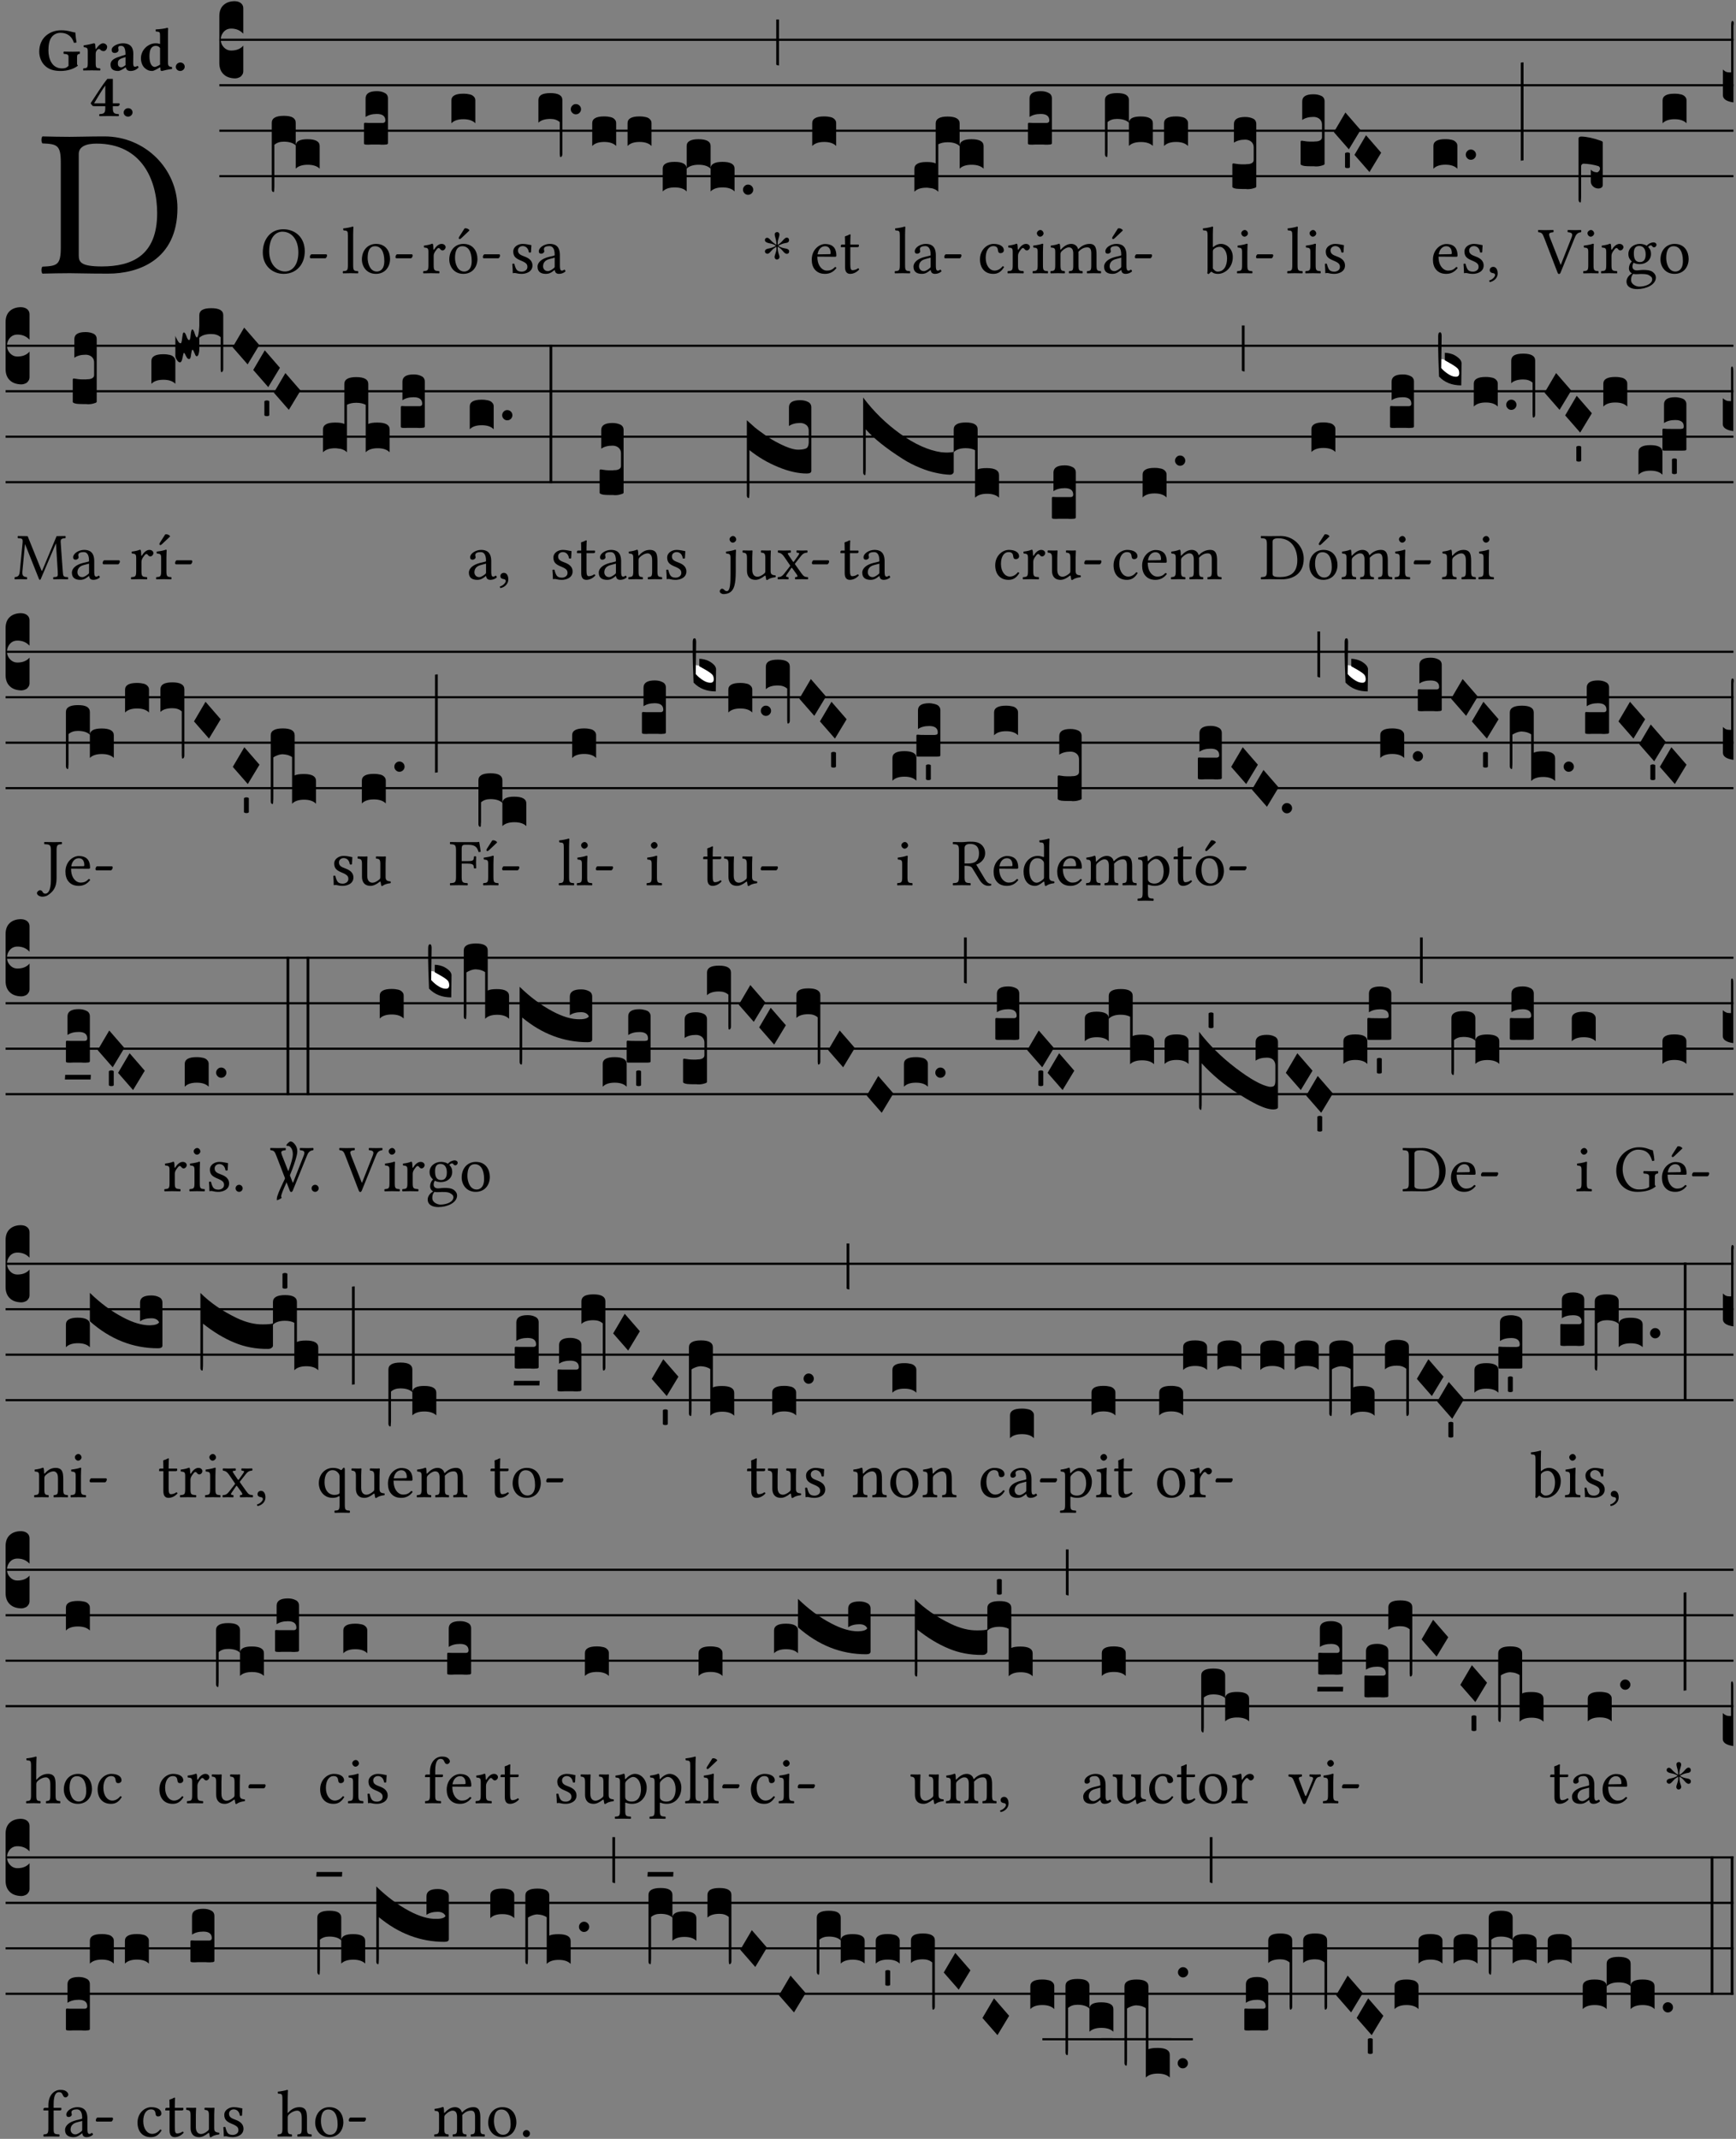 <?xml version="1.0" encoding="UTF-8" standalone="no"?>
<!DOCTYPE svg PUBLIC "-//W3C//DTD SVG 1.1//EN" "http://www.w3.org/Graphics/SVG/1.1/DTD/svg11.dtd">
<svg xmlns="http://www.w3.org/2000/svg" xmlns:xlink="http://www.w3.org/1999/xlink" version="1.1" width="311pt" height="383pt" viewBox="0 0 311 383">
<rect x="0" y="0" width="311" height="383" fill="#808080" stroke="none"/>
<g enable-background="new">
<clipPath id="cp0">
<path transform="matrix(1,0,0,-1,-71,16251)" d="M 0 0 L 453.543 0 L 453.543 16322.79 L 0 16322.79 Z "/>
</clipPath>
<g clip-path="url(#cp0)">
<symbol id="font_1_25">
<path d="M .135 .647 C .099 .647 .046 .648 .006 .649 C 0 .643 0 .622 .006 .616 C .076 .613 .093 .608 .093 .525 L .093 .124 C .093 .041 .076 .036 .006 .033 C 0 .027 0 .006 .006 0 C .045 .001 .098 .002 .136 .002 C .173 .002 .215 0 .318 0 C .459 0 .645 .064 .645 .31 C .645 .496 .492 .649 .3 .649 C .229 .649 .174 .647 .135 .647 M .178 .086 L .178 .566 C .178 .601 .213 .615 .262 .615 C .478 .615 .549 .44 .549 .286 C .549 .084 .428 .034 .287 .034 C .189 .034 .178 .054 .178 .086 Z "/>
</symbol>
<use xlink:href="#font_1_25" transform="matrix(37.858,0,0,-37.858,7.37,48.998)"/>
<symbol id="font_2_28">
<path d="M .362 .668 C .264 .668 .175 .637 .106 .575 C .039 .515 0 .425 0 .317 C 0 .227 .036 .134 .105 .076 C .168 .022 .247 0 .352 0 C .464 0 .572 .034 .636 .088 C .626 .097 .621 .105 .621 .116 L .621 .233 C .621 .268 .636 .278 .664 .281 C .67 .287 .67 .312 .664 .318 C .636 .317 .589 .316 .551 .316 C .514 .316 .448 .317 .403 .318 C .397 .312 .397 .287 .403 .281 C .455 .277 .481 .273 .481 .233 L .481 .084 C .449 .052 .425 .042 .374 .042 C .205 .042 .151 .205 .151 .337 C .151 .423 .164 .501 .201 .552 C .24 .605 .295 .626 .348 .626 C .478 .626 .544 .549 .569 .463 C .585 .461 .601 .463 .613 .469 C .604 .511 .599 .561 .592 .633 C .54 .633 .487 .668 .362 .668 Z "/>
</symbol>
<symbol id="font_2_53">
<path d="M .208 .27 C .208 .306 .219 .321 .232 .336 C .24 .346 .249 .353 .264 .353 C .273 .353 .284 .344 .292 .334 C .299 .326 .316 .318 .339 .318 C .368 .318 .396 .348 .396 .39 C .396 .416 .366 .446 .33 .446 C .295 .446 .257 .416 .211 .35 L .207 .35 C .205 .38 .2 .429 .2 .429 C .199 .438 .191 .446 .177 .446 C .13 .434 .077 .42 .011 .413 C .009 .407 .011 .388 .013 .382 C .068 .377 .078 .368 .078 .311 L .078 .124 C .078 .041 .067 .039 .006 .034 C 0 .028 0 .006 .006 0 C .048 .001 .09 .002 .143 .002 C .196 .002 .237 .001 .28 0 C .286 .006 .286 .028 .28 .034 C .219 .038 .208 .041 .208 .124 L .208 .27 Z "/>
</symbol>
<symbol id="font_2_42">
<path d="M .251 .059 C .258 .018 .285 0 .329 0 C .384 0 .423 .021 .46 .056 C .458 .068 .454 .076 .442 .084 C .429 .074 .419 .07 .4 .07 C .378 .07 .372 .088 .372 .137 L .374 .281 C .374 .425 .285 .454 .203 .454 C .13 .454 .018 .412 .018 .346 C .018 .318 .03 .296 .069 .296 C .105 .296 .131 .318 .131 .342 C .131 .347 .13 .353 .129 .359 C .127 .369 .125 .379 .127 .389 C .128 .4 .136 .412 .169 .412 C .211 .412 .246 .394 .246 .267 L .179 .246 C .074 .213 0 .184 0 .105 C 0 .036 .038 0 .125 0 C .154 0 .212 .032 .245 .058 L .251 .059 M .246 .228 L .246 .096 C .221 .076 .196 .06 .178 .06 C .135 .06 .12 .089 .12 .12 C .12 .157 .123 .188 .194 .211 L .246 .228 Z "/>
</symbol>
<symbol id="font_2_45">
<path d="M .318 .058 C .32 .034 .322 .017 .322 .017 C .323 .005 .331 0 .345 0 C .382 .01 .442 .024 .511 .033 C .513 .039 .511 .059 .509 .065 C .455 .07 .444 .086 .444 .143 L .444 .593 C .444 .658 .447 .695 .447 .695 C .447 .704 .44 .708 .431 .708 C .394 .696 .314 .685 .243 .682 C .24 .67 .241 .657 .246 .648 C .309 .643 .314 .642 .314 .573 L .314 .443 C .295 .449 .271 .454 .242 .454 C .113 .454 0 .341 0 .208 C 0 .149 .021 .08 .07 .042 C .106 .014 .131 0 .187 0 C .214 0 .288 .044 .309 .058 L .318 .058 M .315 .105 C .294 .088 .241 .066 .229 .066 C .179 .066 .14 .122 .14 .239 C .14 .292 .146 .338 .165 .369 C .182 .396 .209 .412 .239 .412 C .265 .412 .29 .409 .314 .376 L .314 .13 C .314 .122 .314 .113 .315 .105 Z "/>
</symbol>
<symbol id="font_2_f">
<path d="M 0 .068 C 0 .03 .032 0 .072 0 C .112 0 .146 .032 .146 .07 C .146 .109 .114 .139 .074 .139 C .034 .139 0 .107 0 .068 Z "/>
</symbol>
<symbol id="font_2_15">
<path d="M .461 .211 L .363 .211 L .363 .612 L .273 .612 C .197 .521 .089 .349 .007 .225 C .005 .221 0 .215 0 .212 C 0 .204 .022 .179 .029 .171 C .034 .166 .038 .164 .062 .164 L .239 .164 L .239 .124 C .239 .041 .201 .037 .146 .034 C .136 .028 .136 .006 .146 0 C .228 .001 .262 .002 .302 .002 C .342 .002 .374 .001 .456 0 C .466 .006 .466 .028 .456 .034 C .401 .037 .363 .041 .363 .124 L .363 .164 L .447 .164 C .461 .164 .476 .183 .476 .195 C .476 .205 .472 .211 .461 .211 M .239 .503 L .239 .211 L .055 .211 C .105 .295 .186 .431 .239 .503 Z "/>
</symbol>
<use xlink:href="#font_2_28" transform="matrix(10.909,0,0,-10.909,7.029,12.708)"/>
<use xlink:href="#font_2_53" transform="matrix(10.909,0,0,-10.909,14.873,12.62)"/>
<use xlink:href="#font_2_42" transform="matrix(10.909,0,0,-10.909,19.804,12.708)"/>
<use xlink:href="#font_2_45" transform="matrix(10.909,0,0,-10.909,25.247,12.708)"/>
<use xlink:href="#font_2_f" transform="matrix(10.909,0,0,-10.909,31.498,12.708)"/>
<use xlink:href="#font_2_15" transform="matrix(10.909,0,0,-10.909,16.253,20.802)"/>
<use xlink:href="#font_2_f" transform="matrix(10.909,0,0,-10.909,22.155,20.889)"/>
<path transform="matrix(1,0,0,-1,39.295,7.123)" stroke-width=".388" stroke-linecap="butt" stroke-miterlimit="10" stroke-linejoin="miter" fill="none" stroke="#000000" d="M 0 0 L 271.249 0 "/>
<path transform="matrix(1,0,0,-1,39.295,15.264)" stroke-width=".388" stroke-linecap="butt" stroke-miterlimit="10" stroke-linejoin="miter" fill="none" stroke="#000000" d="M 0 0 L 271.249 0 "/>
<path transform="matrix(1,0,0,-1,39.295,23.405)" stroke-width=".388" stroke-linecap="butt" stroke-miterlimit="10" stroke-linejoin="miter" fill="none" stroke="#000000" d="M 0 0 L 271.249 0 "/>
<path transform="matrix(1,0,0,-1,39.295,31.545)" stroke-width=".388" stroke-linecap="butt" stroke-miterlimit="10" stroke-linejoin="miter" fill="none" stroke="#000000" d="M 0 0 L 271.249 0 "/>
<symbol id="font_3_d">
<path d="M 0 .106 L 0 .432 C 0 .465 .01 .491 .029 .508 C .048 .526 .075 .535 .108 .535 C .127 .534 .141 .529 .151 .52 C .161 .511 .166 .5 .166 .486 L .166 .31 L .156 .319 C .137 .336 .112 .345 .082 .345 C .054 .345 .033 .332 .019 .306 C .013 .295 .01 .282 .01 .268 C .01 .255 .013 .242 .02 .23 C .027 .219 .035 .21 .046 .203 C .057 .196 .069 .193 .082 .193 C .113 .193 .137 .201 .156 .217 L .166 .227 L .166 .05 C .166 .039 .163 .03 .157 .023 C .152 .015 .145 .009 .136 .006 C .127 .002 .118 0 .108 0 C .075 .001 .048 .01 .029 .029 C .01 .047 0 .073 0 .106 Z "/>
</symbol>
<use xlink:href="#font_3_d" transform="matrix(25.843,0,0,-25.843,39.295,14.037)"/>
<symbol id="font_1_30">
<path d="M .629 .339 C .629 .546 .486 .668 .307 .668 C .113 .668 0 .514 0 .32 C 0 .123 .143 0 .313 0 C .424 0 .512 .048 .567 .126 C .607 .183 .629 .255 .629 .339 M .294 .632 C .426 .632 .533 .522 .533 .32 C .533 .141 .447 .036 .333 .036 C .211 .036 .096 .145 .096 .337 C .096 .547 .195 .632 .294 .632 Z "/>
</symbol>
<symbol id="font_1_e">
<path d="M .231 0 C .244 0 .258 .028 .258 .04 C .258 .05 .254 .06 .244 .06 L .025 .06 C .013 .06 0 .037 0 .019 C 0 .009 .006 0 .015 0 L .231 0 Z "/>
</symbol>
<use xlink:href="#font_1_30" transform="matrix(11.955,0,0,-11.955,47.078,49.041)"/>
<use xlink:href="#font_1_e" transform="matrix(11.955,0,0,-11.955,55.507,46.256)"/>
<symbol id="font_3_1b3">
<path d="M 0 .021 L 0 .48 C 0 .512 .028 .528 .084 .528 C .112 .528 .133 .524 .146 .516 C .159 .508 .166 .496 .166 .48 L .166 .326 C .17 .353 .197 .366 .248 .366 C .304 .366 .332 .35 .332 .319 L .332 .162 C .314 .18 .286 .189 .249 .189 C .212 .189 .184 .18 .166 .162 L .166 .323 C .149 .34 .121 .349 .083 .349 C .056 .349 .035 .342 .018 .327 L .018 .047 C .018 .035 .018 .026 .017 .02 C .017 .014 .017 .01 .016 .007 C .016 .004 .016 .002 .015 .001 C .014 0 .013 0 .011 0 C .008 .001 .006 .002 .004 .004 C .003 .005 .002 .008 .001 .011 C 0 .014 0 .017 0 .021 Z "/>
</symbol>
<use xlink:href="#font_3_1b3" transform="matrix(25.843,0,0,-25.843,48.687,34.388)"/>
<symbol id="font_1_4d">
<path d="M .078 .124 C .078 .041 .067 .036 .006 .033 C 0 .027 0 .006 .006 0 C .041 .001 .078 .002 .118 .002 C .158 .002 .196 .001 .229 0 C .235 .006 .235 .027 .229 .033 C .168 .036 .157 .041 .157 .124 L .157 .585 C .157 .65 .161 .69 .161 .69 C .161 .697 .157 .7 .148 .7 C .123 .69 .048 .676 .008 .673 C .006 .665 .008 .649 .014 .643 C .072 .639 .078 .636 .078 .561 L .078 .124 Z "/>
</symbol>
<symbol id="font_1_50">
<path d="M 0 .215 C 0 .113 .068 0 .21 0 C .274 0 .323 .023 .357 .056 C .402 .1 .422 .163 .422 .224 C .422 .328 .365 .449 .212 .449 C .146 .449 .092 .422 .055 .379 C .019 .336 0 .278 0 .215 M .197 .414 C .283 .414 .336 .336 .336 .192 C .336 .066 .271 .035 .224 .035 C .12 .035 .086 .161 .086 .238 C .086 .325 .107 .414 .197 .414 Z "/>
</symbol>
<use xlink:href="#font_1_4d" transform="matrix(11.955,0,0,-11.955,61.39,48.946)"/>
<use xlink:href="#font_1_50" transform="matrix(11.955,0,0,-11.955,64.833,49.041)"/>
<use xlink:href="#font_1_e" transform="matrix(11.955,0,0,-11.955,70.847,46.256)"/>
<symbol id="font_3_104">
<path d="M .131 0 C .126 0 .118 0 .107 .001 C .096 .001 .087 .001 .078 .001 C .07 .001 .06 .001 .049 .001 C .038 0 .031 0 .028 0 C .016 0 .008 .001 .005 .002 C .002 .003 0 .005 0 .009 L 0 .143 C 0 .149 .002 .152 .006 .152 L .01 .152 C .015 .151 .036 .151 .075 .151 L .109 .151 C .12 .151 .128 .151 .132 .151 C .137 .152 .14 .153 .143 .155 C .146 .158 .148 .162 .148 .168 C .148 .198 .128 .213 .089 .213 C .057 .213 .031 .206 .011 .192 L .011 .321 C .011 .354 .037 .371 .089 .371 C .11 .371 .128 .367 .143 .359 C .158 .352 .166 .339 .166 .321 L .166 .01 C .166 .008 .165 .006 .164 .005 C .163 .004 .161 .003 .158 .002 C .155 .001 .151 .001 .146 .001 C .142 0 .137 0 .131 0 Z "/>
</symbol>
<use xlink:href="#font_3_104" transform="matrix(25.843,0,0,-25.843,65.211,25.912)"/>
<symbol id="font_1_53">
<path d="M .156 .36 C .154 .4 .153 .426 .148 .436 C .146 .441 .144 .444 .136 .444 C .108 .433 .082 .424 .013 .415 C .011 .409 .013 .393 .015 .387 C .069 .382 .08 .377 .08 .319 L .08 .124 C .08 .041 .068 .037 .006 .033 C 0 .027 0 .006 .006 0 C .041 .001 .08 .002 .12 .002 C .16 .002 .206 .001 .241 0 C .247 .006 .247 .027 .241 .033 C .171 .038 .159 .041 .159 .124 L .159 .263 C .159 .289 .171 .312 .183 .33 C .194 .346 .217 .379 .229 .379 C .238 .379 .247 .377 .255 .366 C .262 .356 .274 .343 .291 .343 C .315 .343 .338 .368 .338 .393 C .338 .412 .32 .441 .278 .441 C .231 .441 .19 .397 .167 .358 C .161 .347 .156 .355 .156 .36 Z "/>
</symbol>
<symbol id="font_1_b3">
<path d="M 0 .215 C 0 .113 .068 0 .21 0 C .274 0 .323 .023 .357 .056 C .402 .1 .422 .163 .422 .224 C .422 .328 .365 .449 .212 .449 C .146 .449 .092 .422 .055 .379 C .019 .336 0 .278 0 .215 M .197 .414 C .283 .414 .336 .336 .336 .192 C .336 .066 .271 .035 .224 .035 C .12 .035 .086 .161 .086 .238 C .086 .325 .107 .414 .197 .414 M .229 .681 L .153 .562 C .145 .549 .142 .545 .142 .534 C .142 .527 .149 .521 .156 .521 C .163 .521 .171 .525 .186 .54 L .301 .649 L .298 .66 C .275 .682 .249 .683 .243 .683 C .238 .683 .232 .682 .229 .681 Z "/>
</symbol>
<use xlink:href="#font_1_53" transform="matrix(11.955,0,0,-11.955,75.79,48.946)"/>
<use xlink:href="#font_1_b3" transform="matrix(11.955,0,0,-11.955,80.488,49.041)"/>
<use xlink:href="#font_1_e" transform="matrix(11.955,0,0,-11.955,86.502,46.256)"/>
<symbol id="font_3_40">
<path d="M .082 .205 C .101 .205 .116 .203 .128 .2 C .141 .197 .15 .191 .156 .184 C .163 .177 .166 .169 .166 .158 L .166 0 C .148 .019 .12 .028 .083 .028 C .046 .028 .018 .019 0 0 L 0 .158 C 0 .189 .027 .205 .082 .205 Z "/>
</symbol>
<use xlink:href="#font_3_40" transform="matrix(25.843,0,0,-25.843,80.866,22.073)"/>
<symbol id="font_1_54">
<path d="M 0 .148 C .004 .099 .007 .052 .007 .01 C .017 .012 .027 .013 .032 .013 C .039 .013 .045 .013 .052 .011 C .079 .004 .106 0 .143 0 C .199 0 .302 .027 .302 .126 C .302 .194 .253 .234 .185 .259 C .125 .282 .085 .297 .085 .352 C .085 .393 .121 .416 .155 .416 C .177 .416 .235 .408 .248 .323 C .254 .317 .274 .318 .28 .324 C .283 .36 .285 .397 .286 .43 C .255 .435 .207 .449 .155 .449 C .081 .449 .014 .401 .014 .337 C .014 .264 .047 .233 .124 .201 C .207 .167 .226 .146 .226 .103 C .226 .054 .178 .033 .141 .033 C .102 .033 .08 .046 .07 .057 C .048 .08 .037 .124 .031 .149 C .025 .155 .006 .154 0 .148 Z "/>
</symbol>
<symbol id="font_1_42">
<path d="M .257 .058 C .263 .027 .274 0 .324 0 C .362 0 .398 .017 .419 .037 C .417 .049 .413 .058 .402 .064 C .395 .058 .378 .048 .365 .048 C .336 .048 .335 .087 .335 .133 L .335 .28 C .335 .422 .257 .449 .184 .449 C .102 .449 .019 .395 .019 .338 C .019 .314 .031 .302 .054 .302 C .083 .302 .101 .323 .101 .336 C .101 .343 .1 .35 .098 .354 C .097 .357 .096 .363 .096 .374 C .096 .405 .138 .416 .176 .416 C .21 .416 .257 .399 .257 .286 C .257 .279 .254 .275 .251 .274 L .165 .253 C .069 .229 0 .176 0 .108 C 0 .026 .056 0 .126 0 C .161 0 .191 .008 .235 .042 L .255 .058 L .257 .058 M .257 .243 L .257 .111 C .257 .098 .251 .091 .243 .085 C .217 .064 .183 .041 .155 .041 C .105 .041 .083 .081 .083 .112 C .083 .157 .104 .203 .178 .222 L .257 .243 Z "/>
</symbol>
<use xlink:href="#font_1_54" transform="matrix(11.955,0,0,-11.955,91.78,49.041)"/>
<use xlink:href="#font_1_42" transform="matrix(11.955,0,0,-11.955,96.299,49.041)"/>
<symbol id="font_3_f2">
<path d="M 0 .395 C 0 .411 .007 .423 .02 .431 C .034 .439 .055 .443 .083 .443 C .138 .443 .166 .427 .166 .395 L .166 .021 C .166 .009 .162 .002 .155 0 C .153 0 .152 0 .151 .001 C .15 .002 .15 .004 .149 .007 C .149 .01 .149 .014 .148 .02 C .148 .026 .148 .035 .148 .047 L .148 .242 C .131 .257 .11 .264 .083 .264 C .045 .264 .017 .255 0 .238 L 0 .395 Z "/>
</symbol>
<symbol id="font_3_b">
<path d="M .06 .01 C .053 .003 .044 0 .035 0 C .026 0 .018 .003 .011 .01 C .004 .017 0 .025 0 .035 C 0 .046 .004 .054 .011 .061 C .018 .068 .026 .071 .035 .071 C .044 .071 .053 .068 .06 .061 C .067 .054 .071 .046 .071 .035 C .071 .025 .067 .017 .06 .01 Z "/>
</symbol>
<symbol id="font_3_51e">
<path d="M 0 .158 C 0 .189 .027 .205 .082 .205 C .138 .205 .166 .189 .166 .158 L .166 0 C .148 .019 .12 .028 .083 .028 C .046 .028 .018 .019 0 0 L 0 .158 M .166 .315 C .166 .346 .193 .362 .248 .362 C .304 .362 .332 .346 .332 .315 L .332 .158 C .314 .176 .286 .185 .249 .185 C .212 .185 .184 .176 .166 .158 L .166 .315 M .332 .158 C .332 .189 .359 .205 .414 .205 C .47 .205 .498 .189 .498 .158 L .498 0 C .48 .019 .452 .028 .415 .028 C .378 .028 .35 .019 .332 0 L .332 .158 Z "/>
</symbol>
<symbol id="font_3_2a">
<path d="M 0 .319 L .019 .319 L .019 0 C .01 .001 .003 .003 0 .007 L 0 .319 Z "/>
</symbol>
<use xlink:href="#font_3_f2" transform="matrix(25.843,0,0,-25.843,96.455,28.12)"/>
<use xlink:href="#font_3_b" transform="matrix(25.843,0,0,-25.843,102.254,20.473)"/>
<use xlink:href="#font_3_40" transform="matrix(25.843,0,0,-25.843,106.094,26.144)"/>
<use xlink:href="#font_3_40" transform="matrix(25.843,0,0,-25.843,112.426,26.144)"/>
<use xlink:href="#font_3_51e" transform="matrix(25.843,0,0,-25.843,118.725,34.284)"/>
<use xlink:href="#font_3_b" transform="matrix(25.843,0,0,-25.843,133.104,34.887)"/>
<use xlink:href="#font_3_2a" transform="matrix(25.843,0,0,-25.843,139.06,11.736)"/>
<symbol id="font_4_25">
<path d="M .172 .184 L .172 .191 C .145 .174 .128 .162 .12 .155 C .113 .149 .099 .134 .078 .11 C .064 .094 .05 .086 .036 .086 C .014 .089 .002 .101 0 .121 C 0 .14 .013 .154 .039 .161 C .046 .163 .053 .165 .062 .166 C .097 .173 .128 .184 .154 .199 C .157 .201 .161 .203 .165 .206 L .154 .213 C .135 .226 .107 .236 .068 .243 C .024 .251 .001 .267 0 .29 C 0 .307 .008 .319 .023 .324 C .027 .325 .031 .326 .034 .326 C .048 .326 .064 .315 .082 .294 C .11 .263 .139 .24 .168 .223 L .172 .221 L .172 .234 C .172 .261 .167 .292 .157 .325 C .15 .348 .147 .365 .147 .376 C .147 .393 .155 .404 .171 .409 C .174 .41 .178 .411 .182 .411 C .199 .411 .21 .403 .216 .387 C .217 .383 .218 .379 .218 .374 C .218 .365 .215 .349 .208 .328 C .197 .296 .191 .268 .191 .245 L .191 .219 L .198 .223 C .221 .236 .245 .257 .27 .287 C .293 .314 .312 .328 .326 .328 C .345 .328 .356 .319 .361 .301 C .362 .297 .362 .293 .362 .289 C .362 .27 .352 .257 .331 .251 C .325 .25 .318 .248 .311 .247 C .277 .242 .244 .23 .213 .213 L .199 .205 L .207 .2 C .234 .183 .267 .172 .304 .166 C .338 .161 .357 .15 .362 .134 L .363 .122 C .363 .101 .354 .089 .336 .086 L .328 .085 C .311 .085 .291 .099 .268 .128 C .242 .159 .219 .179 .198 .188 L .191 .191 L .191 .184 C .191 .145 .198 .108 .211 .072 C .216 .058 .219 .047 .219 .04 C .219 .023 .211 .01 .195 .003 C .19 .001 .185 0 .18 0 C .165 0 .154 .008 .148 .023 C .146 .028 .145 .032 .145 .037 C .145 .049 .149 .064 .156 .083 C .167 .113 .173 .138 .173 .158 L .173 .167 L .172 .184 Z "/>
</symbol>
<use xlink:href="#font_4_25" transform="matrix(11.955,0,0,-11.955,137.03,46.471)"/>
<symbol id="font_1_46">
<path d="M .349 .103 C .312 .065 .283 .049 .225 .049 C .189 .049 .147 .07 .116 .121 C .096 .154 .084 .2 .084 .258 L .35 .256 C .362 .256 .369 .262 .369 .273 C .369 .357 .339 .447 .2 .447 C .113 .447 0 .364 0 .212 C 0 .156 .014 .102 .047 .064 C .081 .024 .128 0 .2 0 C .276 0 .33 .035 .37 .087 C .367 .097 .361 .102 .349 .103 M .087 .292 C .106 .405 .176 .414 .2 .414 C .238 .414 .283 .393 .283 .309 C .283 .3 .279 .295 .268 .295 L .087 .292 Z "/>
</symbol>
<symbol id="font_1_55">
<path d="M .018 .439 C .004 .439 0 .427 0 .419 L 0 .406 C 0 .401 .001 .4 .005 .4 L .064 .4 L .064 .099 C .064 .028 .095 0 .141 0 C .187 0 .237 .022 .276 .066 C .274 .076 .268 .082 .258 .083 C .232 .063 .202 .055 .176 .055 C .149 .055 .143 .085 .143 .147 L .143 .4 L .247 .4 C .257 .4 .271 .404 .271 .413 L .271 .433 C .271 .437 .268 .439 .263 .439 L .143 .439 L .143 .478 C .143 .543 .147 .583 .147 .583 C .147 .589 .144 .592 .139 .592 C .135 .592 .126 .588 .117 .583 C .106 .577 .096 .572 .083 .569 C .071 .565 .061 .562 .061 .555 C .061 .543 .064 .55 .064 .439 L .018 .439 Z "/>
</symbol>
<use xlink:href="#font_1_46" transform="matrix(11.955,0,0,-11.955,145.422,49.041)"/>
<use xlink:href="#font_1_55" transform="matrix(11.955,0,0,-11.955,150.623,49.041)"/>
<use xlink:href="#font_3_40" transform="matrix(25.843,0,0,-25.843,145.507,26.144)"/>
<use xlink:href="#font_1_4d" transform="matrix(11.955,0,0,-11.955,160.265,48.946)"/>
<use xlink:href="#font_1_42" transform="matrix(11.955,0,0,-11.955,163.649,49.041)"/>
<use xlink:href="#font_1_e" transform="matrix(11.955,0,0,-11.955,169.16,46.256)"/>
<symbol id="font_3_523">
<path d="M 0 .158 C 0 .19 .028 .206 .084 .206 C .114 .206 .135 .203 .148 .196 L .148 .473 C .148 .505 .175 .521 .23 .521 C .286 .521 .314 .505 .314 .473 L .314 .317 C .314 .348 .341 .364 .396 .364 C .452 .364 .48 .348 .48 .317 L .48 .16 C .462 .178 .434 .187 .397 .187 C .36 .187 .332 .178 .314 .16 L .314 .316 C .296 .334 .268 .343 .231 .343 C .204 .343 .183 .338 .166 .329 L .166 0 C .163 .003 .16 .005 .157 .008 C .154 .01 .151 .012 .148 .014 C .145 .015 .141 .017 .137 .019 C .134 .02 .13 .022 .126 .023 C .122 .024 .118 .024 .113 .025 C .108 .026 .103 .026 .098 .027 C .093 .028 .088 .028 .083 .028 C .046 .028 .018 .019 0 0 L 0 .158 Z "/>
</symbol>
<use xlink:href="#font_3_523" transform="matrix(25.843,0,0,-25.843,163.805,34.336)"/>
<symbol id="font_1_44">
<path d="M .361 .101 C .357 .11 .349 .114 .34 .115 C .306 .071 .263 .049 .22 .049 C .147 .049 .086 .123 .086 .24 C .086 .35 .134 .416 .2 .416 C .259 .416 .267 .381 .271 .346 C .274 .319 .288 .31 .309 .31 C .33 .31 .358 .323 .358 .354 C .358 .409 .301 .449 .205 .449 C .106 .449 0 .36 0 .218 C 0 .089 .072 0 .198 0 C .258 0 .311 .019 .361 .101 Z "/>
</symbol>
<symbol id="font_1_4a">
<path d="M .157 .124 L .157 .323 C .157 .373 .161 .437 .161 .437 C .161 .441 .156 .444 .148 .444 C .12 .433 .08 .424 .011 .415 C .009 .409 .011 .393 .013 .387 C .068 .382 .078 .376 .078 .319 L .078 .124 C .078 .041 .067 .038 .006 .033 C 0 .027 0 .006 .006 0 C .039 .001 .078 .002 .118 .002 C .158 .002 .196 .001 .229 0 C .235 .006 .235 .027 .229 .033 C .168 .037 .157 .041 .157 .124 M .066 .601 C .066 .575 .09 .549 .114 .549 C .142 .549 .166 .576 .166 .597 C .166 .621 .145 .649 .118 .649 C .094 .649 .066 .625 .066 .601 Z "/>
</symbol>
<use xlink:href="#font_1_44" transform="matrix(11.955,0,0,-11.955,175.557,49.041)"/>
<use xlink:href="#font_1_53" transform="matrix(11.955,0,0,-11.955,180.471,48.946)"/>
<use xlink:href="#font_1_4a" transform="matrix(11.955,0,0,-11.955,184.966,48.946)"/>
<use xlink:href="#font_3_104" transform="matrix(25.843,0,0,-25.843,184.155,25.912)"/>
<symbol id="font_1_4e">
<path d="M .15 .36 C .149 .39 .147 .426 .142 .436 C .14 .441 .138 .444 .13 .444 C .102 .433 .076 .424 .007 .415 C .005 .409 .007 .393 .009 .387 C .063 .382 .074 .377 .074 .319 L .074 .124 C .074 .042 .061 .037 .006 .033 C 0 .027 0 .006 .006 0 C .036 .001 .074 .002 .114 .002 C .154 .002 .185 .001 .215 0 C .221 .006 .221 .027 .215 .033 C .164 .038 .153 .042 .153 .124 L .153 .288 C .153 .309 .162 .321 .17 .33 C .21 .369 .247 .389 .278 .389 C .316 .389 .344 .365 .344 .298 L .344 .124 C .344 .042 .336 .037 .282 .033 C .277 .027 .277 .006 .282 0 C .307 .001 .344 .002 .384 .002 C .424 .002 .457 .001 .482 0 C .487 .006 .487 .027 .482 .033 C .432 .037 .423 .042 .423 .124 L .423 .283 C .423 .297 .423 .311 .422 .323 C .47 .376 .515 .389 .554 .389 C .592 .389 .614 .367 .614 .3 L .614 .124 C .614 .042 .604 .037 .552 .033 C .547 .027 .547 .006 .552 0 C .577 .001 .614 .002 .654 .002 C .694 .002 .729 .001 .757 0 C .762 .006 .762 .027 .757 .033 C .702 .037 .693 .042 .693 .124 L .693 .282 C .693 .371 .678 .441 .59 .441 C .539 .441 .477 .422 .425 .367 C .422 .364 .416 .359 .414 .368 C .405 .409 .366 .441 .314 .441 C .256 .441 .204 .407 .162 .36 C .157 .355 .151 .348 .15 .36 Z "/>
</symbol>
<symbol id="font_1_a1">
<path d="M .257 .058 C .263 .027 .274 0 .324 0 C .362 0 .398 .017 .419 .037 C .417 .049 .413 .058 .402 .064 C .395 .058 .378 .048 .365 .048 C .336 .048 .335 .087 .335 .133 L .335 .28 C .335 .422 .257 .449 .184 .449 C .102 .449 .019 .395 .019 .338 C .019 .314 .031 .302 .054 .302 C .083 .302 .101 .323 .101 .336 C .101 .343 .1 .35 .098 .354 C .097 .357 .096 .363 .096 .374 C .096 .405 .138 .416 .176 .416 C .21 .416 .257 .399 .257 .286 C .257 .279 .254 .275 .251 .274 L .165 .253 C .069 .229 0 .176 0 .108 C 0 .026 .056 0 .126 0 C .161 0 .191 .008 .235 .042 L .255 .058 L .257 .058 M .257 .243 L .257 .111 C .257 .098 .251 .091 .243 .085 C .217 .064 .183 .041 .155 .041 C .105 .041 .083 .081 .083 .112 C .083 .157 .104 .203 .178 .222 L .257 .243 M .208 .681 L .132 .562 C .124 .549 .121 .545 .121 .534 C .121 .527 .128 .521 .135 .521 C .142 .521 .15 .525 .165 .54 L .28 .649 L .277 .66 C .254 .682 .228 .683 .222 .683 C .217 .683 .211 .682 .208 .681 Z "/>
</symbol>
<use xlink:href="#font_1_4e" transform="matrix(11.955,0,0,-11.955,188.158,48.946)"/>
<use xlink:href="#font_1_a1" transform="matrix(11.955,0,0,-11.955,197.794,49.041)"/>
<use xlink:href="#font_1_e" transform="matrix(11.955,0,0,-11.955,203.305,46.256)"/>
<symbol id="font_3_1ae">
<path d="M 0 .021 L 0 .395 C 0 .427 .028 .443 .084 .443 C .112 .443 .133 .439 .146 .431 C .159 .423 .166 .411 .166 .395 L .166 .241 C .17 .268 .197 .281 .248 .281 C .304 .281 .332 .265 .332 .234 L .332 .077 C .314 .095 .286 .104 .249 .104 C .212 .104 .184 .095 .166 .077 L .166 .238 C .149 .255 .121 .264 .083 .264 C .056 .264 .035 .257 .018 .242 L .018 .047 C .018 .035 .018 .026 .017 .02 C .017 .014 .017 .01 .016 .007 C .016 .004 .016 .002 .015 .001 C .014 0 .013 0 .011 0 C .008 .001 .005 .003 .003 .007 C .001 .01 0 .015 0 .021 Z "/>
</symbol>
<use xlink:href="#font_3_1ae" transform="matrix(25.843,0,0,-25.843,197.951,28.12)"/>
<use xlink:href="#font_3_40" transform="matrix(25.843,0,0,-25.843,208.536,26.144)"/>
<symbol id="font_1_43">
<path d="M .161 .406 C .155 .4 .151 .402 .151 .411 L .151 .595 C .151 .66 .155 .7 .155 .7 C .155 .707 .151 .71 .142 .71 C .117 .7 .042 .686 .002 .683 C 0 .675 .002 .659 .008 .653 C .011 .653 .014 .653 .017 .653 C .061 .65 .072 .65 .072 .571 L .072 .083 C .072 .044 .071 .026 .068 .012 C .073 .004 .078 0 .09 0 C .096 .006 .106 .015 .114 .024 C .124 .036 .13 .036 .141 .027 C .164 .008 .194 .002 .229 .002 C .331 .002 .45 .095 .45 .254 C .45 .376 .36 .451 .273 .451 C .23 .451 .192 .434 .161 .406 M .168 .375 C .194 .398 .224 .407 .253 .407 C .314 .407 .364 .333 .364 .236 C .364 .122 .318 .036 .223 .036 C .192 .036 .171 .058 .151 .083 L .151 .333 C .151 .354 .155 .364 .168 .375 Z "/>
</symbol>
<use xlink:href="#font_1_43" transform="matrix(11.955,0,0,-11.955,215.473,49.065)"/>
<use xlink:href="#font_1_4a" transform="matrix(11.955,0,0,-11.955,221.582,48.946)"/>
<use xlink:href="#font_1_e" transform="matrix(11.955,0,0,-11.955,225.013,46.256)"/>
<symbol id="font_3_105">
<path d="M 0 .016 L 0 .169 C 0 .175 .002 .178 .006 .178 L .01 .178 C .031 .174 .051 .172 .069 .172 C .073 .172 .077 .172 .081 .172 C .085 .172 .089 .172 .092 .172 C .096 .173 .099 .173 .102 .173 C .117 .173 .128 .176 .136 .181 C .144 .186 .148 .193 .148 .202 L .148 .289 C .148 .299 .146 .308 .142 .315 C .138 .323 .131 .33 .122 .335 C .113 .34 .102 .343 .089 .343 C .057 .343 .031 .336 .011 .322 L .011 .451 C .011 .484 .037 .5 .089 .5 C .11 .5 .128 .496 .143 .489 C .158 .482 .166 .469 .166 .451 L .166 .017 C .166 .013 .16 .009 .147 .006 C .135 .002 .122 0 .107 0 C .104 0 .099 0 .094 .001 C .089 .001 .082 .001 .074 .001 C .052 .001 .036 .002 .027 .003 C .009 .006 0 .011 0 .016 Z "/>
</symbol>
<use xlink:href="#font_3_105" transform="matrix(25.843,0,0,-25.843,220.77,33.87)"/>
<use xlink:href="#font_1_4d" transform="matrix(11.955,0,0,-11.955,230.577,48.946)"/>
<use xlink:href="#font_1_4a" transform="matrix(11.955,0,0,-11.955,233.817,48.946)"/>
<use xlink:href="#font_1_54" transform="matrix(11.955,0,0,-11.955,237.344,49.041)"/>
<symbol id="font_3_1a">
<path d="M 0 .119 L .08 .255 L .185 .134 L .104 0 L 0 .119 Z "/>
</symbol>
<symbol id="font_3_59">
<path d="M 0 .103 C .004 .107 .01 .109 .017 .109 C .025 .109 .031 .107 .034 .103 L .034 .006 C .031 .002 .026 0 .017 0 C .009 0 .003 .002 0 .006 L 0 .103 Z "/>
</symbol>
<use xlink:href="#font_3_105" transform="matrix(25.843,0,0,-25.843,233.005,29.801)"/>
<use xlink:href="#font_3_1a" transform="matrix(25.843,0,0,-25.843,238.959,26.739)"/>
<use xlink:href="#font_3_59" transform="matrix(25.843,0,0,-25.843,240.956,30.107)"/>
<use xlink:href="#font_3_1a" transform="matrix(25.843,0,0,-25.843,242.65,30.809)"/>
<symbol id="font_1_d">
<path d="M .061 .228 C .03 .228 .008 .207 .008 .179 C .008 .148 .034 .138 .052 .135 C .071 .133 .088 .127 .088 .104 C .088 .083 .052 .037 0 .024 C 0 .014 .002 .007 .009 0 C .069 .011 .127 .059 .127 .129 C .127 .189 .101 .228 .061 .228 Z "/>
</symbol>
<use xlink:href="#font_1_46" transform="matrix(11.955,0,0,-11.955,256.707,49.041)"/>
<use xlink:href="#font_1_54" transform="matrix(11.955,0,0,-11.955,262.183,49.041)"/>
<use xlink:href="#font_1_d" transform="matrix(11.955,0,0,-11.955,266.786,50.512)"/>
<symbol id="font_3_34">
<path d="M .019 .682 L .019 .003 C .009 .002 .003 .001 0 0 L 0 .679 C .003 .681 .01 .682 .019 .682 Z "/>
</symbol>
<use xlink:href="#font_3_40" transform="matrix(25.843,0,0,-25.843,256.792,30.215)"/>
<use xlink:href="#font_3_b" transform="matrix(25.843,0,0,-25.843,262.591,28.613)"/>
<use xlink:href="#font_3_34" transform="matrix(25.843,0,0,-25.843,272.445,28.792)"/>
<symbol id="font_1_37">
<path d="M .449 .626 C .523 .621 .523 .594 .502 .54 L .344 .139 L .34 .139 L .18 .546 C .157 .606 .163 .619 .231 .626 C .237 .632 .237 .653 .231 .659 C .191 .658 .146 .657 .11 .657 C .074 .657 .039 .658 .006 .659 C 0 .653 .001 .632 .007 .626 C .062 .621 .07 .604 .097 .535 L .294 .023 C .3 .007 .307 0 .317 0 C .328 0 .335 .009 .341 .023 L .548 .533 C .567 .58 .583 .619 .646 .626 C .652 .632 .652 .653 .646 .659 C .616 .658 .581 .657 .558 .657 C .535 .657 .49 .658 .449 .659 C .443 .653 .443 .632 .449 .626 Z "/>
</symbol>
<use xlink:href="#font_1_37" transform="matrix(11.955,0,0,-11.955,275.508,49.065)"/>
<use xlink:href="#font_1_4a" transform="matrix(11.955,0,0,-11.955,283.602,48.946)"/>
<symbol id="font_3_1de">
<path d="M 0 .021 L 0 .444 C .001 .453 .007 .457 .02 .457 C .056 .456 .101 .447 .154 .428 C .163 .425 .168 .422 .168 .417 L .168 .122 C .168 .118 .167 .115 .166 .112 C .165 .109 .163 .106 .16 .104 C .157 .102 .154 .1 .15 .099 C .147 .098 .143 .097 .138 .097 C .123 .097 .111 .102 .1 .112 C .09 .122 .085 .133 .085 .146 L .085 .228 C .095 .216 .109 .21 .128 .209 C .133 .209 .137 .212 .141 .217 C .146 .222 .148 .228 .149 .235 C .148 .244 .144 .249 .138 .252 C .126 .256 .109 .26 .087 .264 C .065 .267 .048 .269 .035 .269 C .032 .269 .028 .268 .024 .265 C .021 .262 .019 .258 .018 .254 L .018 .047 C .018 .035 .018 .026 .017 .02 C .017 .014 .017 .01 .016 .007 C .016 .004 .016 .002 .015 .001 C .014 0 .013 0 .011 0 C .008 .001 .005 .003 .003 .007 C .001 .01 0 .015 0 .021 Z "/>
</symbol>
<use xlink:href="#font_3_1de" transform="matrix(25.843,0,0,-25.843,282.79,36.262)"/>
<symbol id="font_1_48">
<path d="M .412 .625 C .431 .625 .449 .643 .449 .663 C .449 .684 .43 .7 .403 .7 C .377 .7 .329 .683 .303 .649 C .291 .657 .258 .677 .199 .677 C .11 .677 .028 .617 .028 .525 C .028 .471 .052 .44 .08 .413 C .052 .389 .036 .346 .036 .312 C .036 .276 .056 .248 .082 .235 C .028 .203 0 .157 0 .114 C 0 .027 .082 0 .159 0 C .294 0 .44 .065 .44 .173 C .44 .205 .425 .23 .396 .254 C .357 .286 .287 .287 .25 .287 C .232 .287 .207 .285 .183 .282 C .168 .281 .158 .28 .153 .28 C .124 .28 .089 .294 .089 .337 C .089 .357 .095 .378 .107 .395 C .131 .381 .159 .374 .198 .374 C .286 .374 .367 .429 .367 .527 C .367 .574 .353 .601 .324 .631 C .331 .641 .351 .655 .364 .655 C .371 .655 .378 .652 .384 .643 C .388 .635 .401 .625 .412 .625 M .1 .228 C .111 .225 .127 .223 .14 .223 C .171 .223 .199 .226 .213 .226 C .263 .226 .305 .225 .334 .209 C .373 .187 .385 .173 .385 .147 C .385 .075 .279 .037 .189 .037 C .153 .037 .069 .066 .069 .134 C .069 .168 .071 .193 .1 .228 M .287 .517 C .287 .424 .24 .405 .203 .405 C .119 .405 .11 .476 .11 .54 C .11 .61 .135 .646 .19 .646 C .253 .646 .287 .6 .287 .517 Z "/>
</symbol>
<use xlink:href="#font_1_53" transform="matrix(11.955,0,0,-11.955,286.794,48.946)"/>
<use xlink:href="#font_1_48" transform="matrix(11.955,0,0,-11.955,291.385,51.767)"/>
<use xlink:href="#font_1_50" transform="matrix(11.955,0,0,-11.955,297.47,49.041)"/>
<symbol id="font_3_14">
<path d="M 0 .049 L 0 .228 C .006 .223 .011 .218 .016 .215 C .021 .212 .027 .21 .033 .209 C .04 .208 .048 .208 .057 .208 L .057 .535 C .057 .554 .06 .564 .065 .564 L .066 .564 C .072 .564 .075 .559 .075 .548 C .075 .543 .074 .537 .073 .53 L .073 0 C .024 .007 0 .024 0 .049 Z "/>
</symbol>
<use xlink:href="#font_3_40" transform="matrix(25.843,0,0,-25.843,297.847,22.073)"/>
<use xlink:href="#font_3_14" transform="matrix(25.843,0,0,-25.843,308.657,18.34)"/>
<path transform="matrix(1,0,0,-1,1,61.918)" stroke-width=".388" stroke-linecap="butt" stroke-miterlimit="10" stroke-linejoin="miter" fill="none" stroke="#000000" d="M 0 0 L 309.543 0 "/>
<path transform="matrix(1,0,0,-1,1,70.059)" stroke-width=".388" stroke-linecap="butt" stroke-miterlimit="10" stroke-linejoin="miter" fill="none" stroke="#000000" d="M 0 0 L 309.543 0 "/>
<path transform="matrix(1,0,0,-1,1,78.199)" stroke-width=".388" stroke-linecap="butt" stroke-miterlimit="10" stroke-linejoin="miter" fill="none" stroke="#000000" d="M 0 0 L 309.543 0 "/>
<path transform="matrix(1,0,0,-1,1,86.34)" stroke-width=".388" stroke-linecap="butt" stroke-miterlimit="10" stroke-linejoin="miter" fill="none" stroke="#000000" d="M 0 0 L 309.543 0 "/>
<use xlink:href="#font_3_d" transform="matrix(25.843,0,0,-25.843,1,68.831)"/>
<symbol id="font_1_2e">
<path d="M .649 .126 C .654 .045 .65 .044 .585 .041 C .579 .035 .579 .014 .585 .008 C .622 .009 .662 .01 .692 .01 C .722 .01 .768 .009 .801 .008 C .807 .014 .807 .035 .801 .041 C .733 .044 .73 .048 .724 .131 L .694 .552 C .69 .606 .695 .62 .763 .624 C .769 .63 .769 .651 .763 .657 L .632 .655 L .42 .148 C .416 .138 .413 .134 .411 .134 C .409 .134 .406 .139 .403 .147 L .198 .655 L .053 .657 C .047 .651 .047 .63 .053 .624 C .122 .62 .128 .618 .121 .543 L .081 .131 C .075 .071 .063 .046 .006 .041 C 0 .035 0 .014 .006 .008 C .036 .009 .068 .01 .092 .01 C .116 .01 .156 .009 .186 .008 C .192 .014 .192 .035 .186 .041 C .12 .046 .115 .077 .12 .133 L .158 .534 L .16 .534 L .367 .015 C .37 .008 .376 0 .382 0 C .388 0 .392 .007 .396 .015 L .621 .544 L .623 .544 L .649 .126 Z "/>
</symbol>
<use xlink:href="#font_1_2e" transform="matrix(11.955,0,0,-11.955,2.584,103.835)"/>
<use xlink:href="#font_1_42" transform="matrix(11.955,0,0,-11.955,12.878,103.835)"/>
<use xlink:href="#font_1_e" transform="matrix(11.955,0,0,-11.955,18.389,101.05)"/>
<use xlink:href="#font_3_105" transform="matrix(25.843,0,0,-25.843,13.035,72.385)"/>
<symbol id="font_1_ad">
<path d="M .157 .124 L .157 .323 C .157 .373 .161 .437 .161 .437 C .161 .441 .156 .444 .148 .444 C .12 .433 .08 .424 .011 .415 C .009 .409 .011 .393 .013 .387 C .068 .382 .078 .376 .078 .319 L .078 .124 C .078 .041 .067 .038 .006 .033 C 0 .027 0 .006 .006 0 C .039 .001 .078 .002 .118 .002 C .158 .002 .196 .001 .229 0 C .235 .006 .235 .027 .229 .033 C .168 .037 .157 .041 .157 .124 M .139 .673 L .063 .554 C .055 .541 .052 .537 .052 .526 C .052 .519 .059 .513 .066 .513 C .073 .513 .081 .517 .096 .532 L .211 .641 L .208 .652 C .185 .674 .159 .675 .153 .675 C .148 .675 .142 .674 .139 .673 Z "/>
</symbol>
<use xlink:href="#font_1_53" transform="matrix(11.955,0,0,-11.955,23.441,103.74)"/>
<use xlink:href="#font_1_ad" transform="matrix(11.955,0,0,-11.955,27.936,103.74)"/>
<use xlink:href="#font_1_e" transform="matrix(11.955,0,0,-11.955,31.367,101.05)"/>
<symbol id="font_3_4d">
<path d="M 0 .046 L 0 .185 C .001 .183 .002 .179 .004 .174 C .007 .169 .009 .165 .011 .161 C .013 .157 .015 .152 .018 .148 C .021 .143 .024 .139 .027 .137 C .03 .134 .033 .133 .036 .133 C .039 .133 .041 .135 .042 .14 C .044 .145 .045 .151 .046 .159 C .047 .166 .048 .173 .049 .181 C .05 .188 .051 .194 .052 .2 C .054 .205 .056 .208 .059 .208 C .065 .208 .071 .2 .077 .182 C .083 .164 .089 .155 .096 .155 C .101 .155 .104 .167 .106 .191 C .108 .215 .112 .228 .117 .229 C .123 .229 .129 .219 .134 .201 C .14 .182 .145 .173 .149 .174 C .152 .174 .154 .176 .155 .18 C .157 .184 .159 .189 .16 .197 C .161 .205 .162 .211 .163 .217 C .164 .223 .164 .23 .165 .24 C .166 .249 .166 .254 .166 .255 L .166 .094 C .166 .08 .164 .068 .161 .058 C .158 .048 .154 .043 .148 .043 C .144 .043 .14 .047 .137 .055 C .134 .063 .13 .07 .127 .078 C .124 .085 .121 .088 .118 .088 C .115 .088 .112 .077 .109 .056 C .107 .034 .103 .024 .096 .024 C .089 .024 .084 .027 .079 .035 C .075 .042 .071 .049 .068 .056 C .065 .063 .062 .066 .059 .066 C .057 .066 .054 .055 .05 .034 C .046 .012 .04 .001 .033 .001 C .026 -0 .018 .005 .011 .017 C .004 .027 0 .037 0 .046 Z "/>
</symbol>
<symbol id="font_3_524">
<path d="M 0 .158 C 0 .19 .028 .206 .084 .206 C .114 .206 .135 .203 .148 .196 L .148 .473 C .148 .505 .175 .521 .23 .521 C .286 .521 .314 .505 .314 .473 L .314 .196 C .327 .203 .348 .206 .378 .206 C .434 .206 .462 .19 .462 .158 L .462 0 C .444 .019 .416 .028 .379 .028 C .342 .028 .314 .019 .296 0 L .296 .329 C .279 .338 .258 .343 .231 .343 C .204 .343 .183 .338 .166 .329 L .166 0 C .163 .003 .16 .005 .157 .008 C .154 .01 .151 .012 .148 .014 C .145 .015 .141 .017 .137 .019 C .134 .02 .13 .022 .126 .023 C .122 .024 .118 .024 .113 .025 C .108 .026 .103 .026 .098 .027 C .093 .028 .088 .028 .083 .028 C .046 .028 .018 .019 0 0 L 0 .158 Z "/>
</symbol>
<use xlink:href="#font_3_40" transform="matrix(25.843,0,0,-25.843,27.125,68.727)"/>
<use xlink:href="#font_3_4d" transform="matrix(25.843,0,0,-25.843,31.415,64.907)"/>
<use xlink:href="#font_3_f2" transform="matrix(25.843,0,0,-25.843,35.705,66.635)"/>
<use xlink:href="#font_3_1a" transform="matrix(25.843,0,0,-25.843,41.675,65.251)"/>
<use xlink:href="#font_3_1a" transform="matrix(25.843,0,0,-25.843,45.367,69.322)"/>
<use xlink:href="#font_3_59" transform="matrix(25.843,0,0,-25.843,47.364,74.522)"/>
<use xlink:href="#font_3_1a" transform="matrix(25.843,0,0,-25.843,49.06,73.393)"/>
<use xlink:href="#font_3_524" transform="matrix(25.843,0,0,-25.843,57.863,80.99)"/>
<use xlink:href="#font_3_104" transform="matrix(25.843,0,0,-25.843,71.811,76.636)"/>
<use xlink:href="#font_1_42" transform="matrix(11.955,0,0,-11.955,83.998,103.835)"/>
<use xlink:href="#font_1_d" transform="matrix(11.955,0,0,-11.955,89.546,105.306)"/>
<symbol id="font_3_26">
<path d="M 0 .96 L .019 .96 L .019 0 L 0 0 L 0 .96 Z "/>
</symbol>
<use xlink:href="#font_3_40" transform="matrix(25.843,0,0,-25.843,84.155,76.869)"/>
<use xlink:href="#font_3_b" transform="matrix(25.843,0,0,-25.843,89.962,75.267)"/>
<use xlink:href="#font_3_26" transform="matrix(25.843,0,0,-25.843,98.448,86.508)"/>
<symbol id="font_1_4f">
<path d="M .164 .36 C .158 .353 .152 .351 .152 .36 C .151 .387 .149 .426 .144 .436 C .142 .441 .14 .444 .132 .444 C .104 .433 .078 .424 .009 .415 C .007 .409 .009 .393 .011 .387 C .065 .382 .076 .377 .076 .319 L .076 .124 C .076 .042 .066 .038 .006 .033 C 0 .027 0 .006 .006 0 C .036 .001 .076 .002 .116 .002 C .156 .002 .186 .001 .216 0 C .222 .006 .222 .027 .216 .033 C .165 .038 .155 .042 .155 .124 L .155 .288 C .155 .309 .164 .321 .172 .33 C .21 .367 .255 .389 .294 .389 C .314 .389 .335 .376 .347 .353 C .357 .333 .359 .306 .359 .276 L .359 .124 C .359 .042 .349 .038 .297 .033 C .292 .027 .292 .006 .297 0 C .327 .001 .359 .002 .399 .002 C .439 .002 .475 .001 .505 0 C .51 .006 .51 .027 .505 .033 C .449 .038 .438 .042 .438 .124 L .438 .273 C .438 .328 .434 .376 .411 .407 C .394 .429 .363 .441 .328 .441 C .279 .441 .223 .428 .164 .36 Z "/>
</symbol>
<use xlink:href="#font_1_54" transform="matrix(11.955,0,0,-11.955,98.971,103.835)"/>
<use xlink:href="#font_1_55" transform="matrix(11.955,0,0,-11.955,103.358,103.835)"/>
<use xlink:href="#font_1_42" transform="matrix(11.955,0,0,-11.955,107.268,103.835)"/>
<use xlink:href="#font_1_4f" transform="matrix(11.955,0,0,-11.955,112.54,103.74)"/>
<use xlink:href="#font_1_54" transform="matrix(11.955,0,0,-11.955,119.354,103.835)"/>
<use xlink:href="#font_3_105" transform="matrix(25.843,0,0,-25.843,107.425,88.666)"/>
<symbol id="font_1_4b">
<path d="M .161 .54 L .161 .299 C .161 .167 .157 .044 .107 .044 C .096 .044 .083 .048 .076 .055 C .066 .065 .054 .081 .032 .081 C .021 .081 0 .061 0 .043 C 0 .014 .036 0 .055 0 C .076 0 .128 .003 .165 .034 C .212 .072 .24 .144 .24 .333 L .24 .544 C .24 .594 .244 .658 .244 .658 C .244 .662 .239 .665 .231 .665 C .203 .654 .163 .645 .094 .636 C .092 .63 .094 .614 .096 .608 C .15 .603 .161 .597 .161 .54 M .147 .822 C .147 .796 .171 .77 .195 .77 C .223 .77 .247 .797 .247 .818 C .247 .842 .226 .87 .199 .87 C .175 .87 .147 .846 .147 .822 Z "/>
</symbol>
<symbol id="font_1_56">
<path d="M .197 .003 C .236 .003 .283 .023 .332 .063 C .337 .067 .346 .069 .347 .062 C .35 .037 .358 .003 .358 .003 C .366 0 .371 .001 .377 .003 C .399 .021 .434 .036 .495 .043 C .501 .049 .501 .064 .495 .07 C .431 .075 .422 .094 .422 .143 L .422 .335 C .422 .365 .426 .438 .426 .438 C .426 .441 .423 .444 .418 .444 C .413 .443 .398 .442 .383 .442 C .351 .442 .315 .443 .281 .444 C .275 .438 .275 .417 .281 .411 C .33 .408 .343 .396 .343 .33 L .343 .137 C .343 .118 .341 .11 .327 .098 C .29 .066 .252 .05 .227 .05 C .197 .05 .147 .064 .147 .153 L .147 .335 C .147 .365 .151 .438 .151 .438 C .151 .441 .148 .444 .143 .444 C .138 .443 .123 .442 .108 .442 C .076 .442 .04 .443 .006 .444 C 0 .438 0 .417 .006 .411 C .054 .407 .068 .396 .068 .331 L .068 .139 C .068 .07 .098 .003 .197 .003 Z "/>
</symbol>
<symbol id="font_1_59">
<path d="M .167 .36 C .144 .394 .151 .395 .196 .4 C .202 .406 .202 .427 .196 .433 C .169 .432 .125 .431 .095 .431 C .065 .431 .035 .432 .009 .433 C .003 .427 .003 .406 .009 .4 C .043 .397 .071 .38 .099 .339 L .186 .212 C .191 .205 .191 .202 .187 .197 L .103 .089 C .063 .038 .041 .035 .006 .033 C 0 .027 0 .006 .006 0 C .026 .001 .048 .002 .078 .002 C .108 .002 .136 .001 .162 0 C .168 .006 .168 .027 .162 .033 C .126 .037 .118 .041 .14 .073 L .203 .164 C .211 .176 .215 .175 .221 .166 L .279 .086 C .314 .038 .298 .036 .266 .033 C .26 .027 .26 .006 .266 0 C .296 .001 .329 .002 .365 .002 C .403 .002 .43 .001 .454 0 C .46 .006 .46 .027 .454 .033 C .409 .036 .394 .039 .354 .096 L .264 .223 C .26 .229 .259 .232 .264 .238 L .348 .345 C .385 .392 .409 .397 .445 .4 C .451 .406 .451 .427 .445 .433 C .425 .432 .402 .431 .372 .431 C .342 .431 .314 .432 .288 .433 C .282 .427 .282 .406 .288 .4 C .325 .396 .336 .393 .312 .359 L .247 .268 C .24 .258 .236 .259 .228 .27 L .167 .36 Z "/>
</symbol>
<use xlink:href="#font_1_4b" transform="matrix(11.955,0,0,-11.955,128.939,106.382)"/>
<use xlink:href="#font_1_56" transform="matrix(11.955,0,0,-11.955,133.004,103.871)"/>
<use xlink:href="#font_1_59" transform="matrix(11.955,0,0,-11.955,139.292,103.74)"/>
<use xlink:href="#font_1_e" transform="matrix(11.955,0,0,-11.955,145.449,101.05)"/>
<symbol id="font_3_75e">
<path d="M .429 .384 L .429 .467 C .429 .476 .427 .485 .423 .493 C .419 .501 .412 .507 .403 .512 C .394 .517 .383 .52 .37 .52 C .338 .52 .312 .513 .292 .499 L .292 .629 C .292 .662 .318 .678 .37 .678 C .391 .678 .409 .674 .424 .666 C .439 .659 .447 .646 .447 .629 L .447 .188 C .447 .176 .437 .17 .416 .17 C .355 .17 .289 .185 .217 .215 C .146 .244 .079 .283 .018 .332 L .018 .047 C .018 .035 .018 .026 .017 .02 C .017 .014 .017 .01 .016 .007 C .016 .004 .016 .002 .015 .001 C .014 0 .013 0 .011 0 C .008 .001 .006 .002 .004 .004 C .003 .005 .002 .008 .001 .011 C 0 .014 0 .017 0 .021 L 0 .539 C .024 .517 .043 .5 .058 .487 C .073 .475 .096 .458 .127 .436 C .158 .414 .191 .394 .226 .377 C .283 .348 .327 .334 .36 .335 C .385 .336 .403 .339 .413 .345 C .423 .351 .428 .364 .429 .384 Z "/>
</symbol>
<use xlink:href="#font_3_75e" transform="matrix(25.843,0,0,-25.843,133.794,89.182)"/>
<use xlink:href="#font_1_55" transform="matrix(11.955,0,0,-11.955,150.561,103.835)"/>
<use xlink:href="#font_1_42" transform="matrix(11.955,0,0,-11.955,154.47,103.835)"/>
<symbol id="font_3_8fd">
<path d="M .628 .179 C .628 .174 .626 .17 .621 .166 C .617 .161 .61 .159 .601 .159 C .572 .16 .541 .164 .506 .172 C .471 .179 .433 .191 .392 .208 C .351 .225 .311 .245 .274 .269 C .158 .343 .073 .411 .018 .474 L .018 .203 C .018 .191 .018 .182 .017 .176 C .017 .17 .017 .166 .016 .163 C .016 .16 .016 .158 .015 .157 C .014 .156 .013 .156 .011 .156 C .008 .157 .005 .159 .003 .163 C .001 .166 0 .171 0 .177 L 0 .694 C .073 .597 .159 .513 .258 .442 C .357 .371 .452 .328 .541 .315 C .548 .314 .557 .314 .568 .313 C .58 .312 .593 .313 .606 .314 C .619 .315 .627 .316 .628 .319 L .628 .179 M .628 .473 C .628 .505 .656 .521 .712 .521 C .767 .521 .794 .505 .794 .473 L .794 .196 C .807 .202 .828 .205 .858 .205 C .914 .205 .942 .189 .942 .157 L .942 0 C .924 .018 .896 .027 .859 .027 C .822 .027 .794 .018 .776 0 L .776 .329 C .759 .338 .738 .343 .711 .343 C .674 .343 .646 .334 .628 .315 L .628 .473 Z "/>
</symbol>
<use xlink:href="#font_3_8fd" transform="matrix(25.843,0,0,-25.843,154.626,89.118)"/>
<use xlink:href="#font_1_44" transform="matrix(11.955,0,0,-11.955,178.29,103.835)"/>
<use xlink:href="#font_1_53" transform="matrix(11.955,0,0,-11.955,183.204,103.74)"/>
<use xlink:href="#font_1_56" transform="matrix(11.955,0,0,-11.955,187.651,103.871)"/>
<use xlink:href="#font_1_e" transform="matrix(11.955,0,0,-11.955,194.239,101.05)"/>
<use xlink:href="#font_3_104" transform="matrix(25.843,0,0,-25.843,188.441,92.917)"/>
<use xlink:href="#font_1_44" transform="matrix(11.955,0,0,-11.955,199.493,103.835)"/>
<use xlink:href="#font_1_46" transform="matrix(11.955,0,0,-11.955,204.61,103.835)"/>
<use xlink:href="#font_1_4e" transform="matrix(11.955,0,0,-11.955,209.751,103.74)"/>
<use xlink:href="#font_3_40" transform="matrix(25.843,0,0,-25.843,204.695,89.08)"/>
<use xlink:href="#font_3_b" transform="matrix(25.843,0,0,-25.843,210.502,83.404)"/>
<use xlink:href="#font_3_2a" transform="matrix(25.843,0,0,-25.843,222.476,66.532)"/>
<use xlink:href="#font_1_25" transform="matrix(11.955,0,0,-11.955,225.847,103.74)"/>
<use xlink:href="#font_1_b3" transform="matrix(11.955,0,0,-11.955,234.563,103.835)"/>
<use xlink:href="#font_3_40" transform="matrix(25.843,0,0,-25.843,234.941,80.938)"/>
<use xlink:href="#font_1_4e" transform="matrix(11.955,0,0,-11.955,240.337,103.74)"/>
<use xlink:href="#font_1_4a" transform="matrix(11.955,0,0,-11.955,249.829,103.74)"/>
<use xlink:href="#font_1_e" transform="matrix(11.955,0,0,-11.955,253.261,101.05)"/>
<use xlink:href="#font_3_104" transform="matrix(25.843,0,0,-25.843,249.018,76.636)"/>
<use xlink:href="#font_1_4f" transform="matrix(11.955,0,0,-11.955,258.313,103.74)"/>
<use xlink:href="#font_1_4a" transform="matrix(11.955,0,0,-11.955,264.841,103.74)"/>
<symbol id="font_3_3a">
<path d="M 0 .065 L 0 .128 L .027 .124 L .076 .097 C .102 .082 .119 .07 .126 .061 C .133 .052 .137 .04 .137 .025 C .137 .008 .129 0 .112 0 C .101 0 .087 .005 .068 .016 C .049 .027 .033 .038 .02 .049 L 0 .065 Z "/>
</symbol>
<use xlink:href="#font_3_3a" transform="matrix(25.843,0,0,-25.843,258.034,67.59)" fill="#ffffff"/>
<symbol id="font_3_39">
<path d="M .046 .226 C .058 .226 .07 .224 .082 .221 C .094 .218 .105 .214 .114 .209 C .123 .204 .132 .198 .139 .192 C .146 .186 .152 .18 .156 .173 C .16 .166 .162 .16 .162 .155 L .16 0 C .096 0 .045 .02 .006 .061 C .002 .16 0 .225 0 .255 L 0 .341 C 0 .359 .004 .368 .013 .368 C .02 .368 .024 .359 .024 .342 L .021 .12 C .057 .08 .091 .06 .123 .06 C .138 .06 .146 .068 .146 .084 C .146 .097 .143 .108 .136 .116 C .129 .124 .114 .135 .09 .149 L .046 .174 L .046 .226 Z "/>
</symbol>
<symbol id="font_3_249">
<path d="M 0 .158 C 0 .189 .027 .205 .082 .205 C .138 .205 .166 .189 .166 .158 L .166 0 C .148 .019 .12 .028 .083 .028 C .046 .028 .018 .019 0 0 L 0 .158 M .166 .175 L .166 .31 C .166 .316 .168 .319 .172 .319 L .176 .319 C .181 .318 .202 .317 .241 .317 L .274 .317 C .283 .317 .29 .317 .293 .317 C .296 .318 .3 .318 .304 .319 C .309 .32 .311 .322 .312 .324 C .313 .327 .314 .33 .314 .334 L .314 .335 C .314 .364 .294 .379 .255 .379 C .223 .379 .197 .372 .177 .358 L .177 .488 C .177 .521 .203 .537 .255 .537 C .264 .537 .273 .536 .281 .534 C .29 .533 .298 .53 .306 .527 C .314 .524 .32 .519 .325 .512 C .33 .505 .332 .497 .332 .488 L .332 .176 C .332 .172 .329 .169 .324 .168 C .319 .167 .309 .167 .294 .167 L .194 .167 C .185 .167 .179 .167 .175 .167 C .172 .168 .169 .168 .168 .169 C .167 .17 .166 .172 .166 .175 Z "/>
</symbol>
<symbol id="font_3_16">
<path d="M 0 .049 L 0 .228 C .009 .22 .018 .215 .025 .212 C .032 .209 .043 .208 .057 .208 L .057 .429 C .057 .442 .059 .448 .064 .448 L .065 .448 C .07 .447 .073 .437 .073 .416 L .073 0 C .024 .007 0 .024 0 .049 Z "/>
</symbol>
<use xlink:href="#font_3_39" transform="matrix(25.843,0,0,-25.843,257.646,69.011)"/>
<use xlink:href="#font_3_40" transform="matrix(25.843,0,0,-25.843,264.028,72.799)"/>
<use xlink:href="#font_3_b" transform="matrix(25.843,0,0,-25.843,269.836,73.4)"/>
<use xlink:href="#font_3_f2" transform="matrix(25.843,0,0,-25.843,270.734,74.774)"/>
<use xlink:href="#font_3_1a" transform="matrix(25.843,0,0,-25.843,276.704,73.393)"/>
<use xlink:href="#font_3_1a" transform="matrix(25.843,0,0,-25.843,280.397,77.463)"/>
<use xlink:href="#font_3_59" transform="matrix(25.843,0,0,-25.843,282.394,82.663)"/>
<use xlink:href="#font_3_40" transform="matrix(25.843,0,0,-25.843,287.232,72.799)"/>
<use xlink:href="#font_3_249" transform="matrix(25.843,0,0,-25.843,293.531,85.008)"/>
<use xlink:href="#font_3_59" transform="matrix(25.843,0,0,-25.843,299.527,84.901)"/>
<use xlink:href="#font_3_16" transform="matrix(25.843,0,0,-25.843,308.631,77.205)"/>
<path transform="matrix(1,0,0,-1,1,116.713)" stroke-width=".388" stroke-linecap="butt" stroke-miterlimit="10" stroke-linejoin="miter" fill="none" stroke="#000000" d="M 0 0 L 309.543 0 "/>
<path transform="matrix(1,0,0,-1,1,124.853)" stroke-width=".388" stroke-linecap="butt" stroke-miterlimit="10" stroke-linejoin="miter" fill="none" stroke="#000000" d="M 0 0 L 309.543 0 "/>
<path transform="matrix(1,0,0,-1,1,132.994)" stroke-width=".388" stroke-linecap="butt" stroke-miterlimit="10" stroke-linejoin="miter" fill="none" stroke="#000000" d="M 0 0 L 309.543 0 "/>
<path transform="matrix(1,0,0,-1,1,141.134)" stroke-width=".388" stroke-linecap="butt" stroke-miterlimit="10" stroke-linejoin="miter" fill="none" stroke="#000000" d="M 0 0 L 309.543 0 "/>
<use xlink:href="#font_3_d" transform="matrix(25.843,0,0,-25.843,1,123.626)"/>
<symbol id="font_1_2b">
<path d="M .294 .695 C .294 .778 .311 .783 .371 .786 C .377 .792 .377 .813 .371 .819 C .333 .818 .29 .817 .251 .817 C .215 .817 .162 .818 .112 .819 C .106 .813 .106 .792 .112 .786 C .192 .783 .209 .778 .209 .695 L .209 .253 C .209 .073 .157 .045 .124 .045 C .105 .045 .091 .057 .084 .072 C .078 .084 .069 .097 .044 .097 C .03 .097 0 .076 0 .054 C 0 .018 .053 0 .075 0 C .12 0 .151 .008 .192 .043 C .236 .08 .294 .132 .294 .275 L .294 .695 Z "/>
</symbol>
<use xlink:href="#font_1_2b" transform="matrix(11.955,0,0,-11.955,6.62,160.567)"/>
<use xlink:href="#font_1_46" transform="matrix(11.955,0,0,-11.955,11.725,158.63)"/>
<use xlink:href="#font_1_e" transform="matrix(11.955,0,0,-11.955,17.105,155.845)"/>
<symbol id="font_3_f3">
<path d="M 0 .48 C 0 .496 .007 .508 .02 .516 C .034 .524 .055 .528 .083 .528 C .138 .528 .166 .512 .166 .48 L .166 .021 C .166 .009 .162 .002 .155 0 C .153 0 .152 0 .151 .001 C .15 .002 .15 .004 .149 .007 C .149 .01 .149 .014 .148 .02 C .148 .026 .148 .035 .148 .047 L .148 .327 C .131 .342 .11 .349 .083 .349 C .045 .349 .017 .34 0 .323 L 0 .48 Z "/>
</symbol>
<symbol id="font_3_1b4">
<path d="M 0 .021 L 0 .476 C 0 .508 .028 .524 .084 .524 C .139 .524 .166 .508 .166 .476 L .166 .198 C .179 .205 .2 .208 .23 .208 C .286 .208 .314 .192 .314 .16 L .314 .002 C .296 .021 .268 .03 .231 .03 C .194 .03 .166 .021 .148 .002 L .148 .325 C .144 .328 .14 .331 .135 .333 C .13 .335 .125 .337 .12 .339 C .115 .34 .109 .342 .102 .343 C .096 .344 .09 .344 .083 .345 C .071 .345 .058 .342 .045 .337 C .032 .332 .023 .327 .018 .323 L .018 .047 C .018 .035 .018 .026 .017 .02 C .017 .014 .017 .01 .016 .007 C .016 .004 .016 .002 .015 .001 C .014 0 .013 0 .011 0 C .008 .001 .006 .002 .004 .004 C .003 .005 .002 .008 .001 .011 C 0 .014 0 .017 0 .021 Z "/>
</symbol>
<use xlink:href="#font_3_1ae" transform="matrix(25.843,0,0,-25.843,11.809,137.71)"/>
<use xlink:href="#font_3_40" transform="matrix(25.843,0,0,-25.843,22.404,127.592)"/>
<use xlink:href="#font_3_f3" transform="matrix(25.843,0,0,-25.843,28.736,135.836)"/>
<use xlink:href="#font_3_1a" transform="matrix(25.843,0,0,-25.843,34.753,132.257)"/>
<use xlink:href="#font_3_1a" transform="matrix(25.843,0,0,-25.843,41.704,140.398)"/>
<use xlink:href="#font_3_59" transform="matrix(25.843,0,0,-25.843,43.701,145.598)"/>
<use xlink:href="#font_3_1b4" transform="matrix(25.843,0,0,-25.843,48.499,143.977)"/>
<use xlink:href="#font_1_54" transform="matrix(11.955,0,0,-11.955,59.706,158.63)"/>
<use xlink:href="#font_1_56" transform="matrix(11.955,0,0,-11.955,64.034,158.666)"/>
<use xlink:href="#font_3_40" transform="matrix(25.843,0,0,-25.843,64.824,143.874)"/>
<use xlink:href="#font_3_b" transform="matrix(25.843,0,0,-25.843,70.644,138.2)"/>
<use xlink:href="#font_3_34" transform="matrix(25.843,0,0,-25.843,77.932,138.382)"/>
<symbol id="font_1_27">
<path d="M .271 .325 C .356 .325 .359 .302 .362 .257 C .368 .251 .389 .251 .395 .257 C .394 .282 .393 .311 .393 .345 C .393 .379 .394 .405 .395 .431 C .389 .437 .368 .437 .362 .431 C .359 .376 .356 .363 .271 .363 L .178 .363 L .178 .543 C .178 .597 .19 .607 .234 .607 L .279 .607 C .385 .607 .41 .567 .432 .498 C .444 .498 .455 .5 .463 .503 C .458 .544 .443 .64 .441 .648 C .441 .65 .44 .651 .437 .651 C .42 .648 .415 .647 .39 .647 L .135 .647 C .103 .647 .046 .648 .006 .649 C 0 .643 0 .622 .006 .616 C .076 .613 .093 .608 .093 .525 L .093 .124 C .093 .041 .076 .036 .006 .033 C 0 .027 0 .006 .006 0 C .041 .001 .091 .002 .136 .002 C .181 .002 .23 .001 .265 0 C .271 .006 .271 .027 .265 .033 C .195 .036 .178 .041 .178 .124 L .178 .325 L .271 .325 Z "/>
</symbol>
<use xlink:href="#font_1_27" transform="matrix(11.955,0,0,-11.955,80.581,158.535)"/>
<use xlink:href="#font_1_ad" transform="matrix(11.955,0,0,-11.955,86.523,158.535)"/>
<use xlink:href="#font_1_e" transform="matrix(11.955,0,0,-11.955,89.954,155.845)"/>
<symbol id="font_3_1b8">
<path d="M 0 .021 L 0 .323 C 0 .355 .028 .371 .084 .371 C .112 .371 .133 .367 .146 .359 C .159 .351 .166 .339 .166 .323 L .166 .169 C .17 .196 .197 .209 .248 .209 C .304 .209 .332 .193 .332 .162 L .332 .005 C .314 .023 .286 .032 .249 .032 C .212 .032 .184 .023 .166 .005 L .166 .166 C .149 .183 .121 .192 .083 .192 C .056 .192 .035 .185 .018 .17 L .018 .047 C .018 .036 .018 .027 .017 .021 C .017 .015 .017 .01 .016 .007 C .016 .004 .016 .002 .015 .001 C .014 0 .013 0 .011 0 C .008 .001 .006 .002 .004 .004 C .003 .006 .002 .008 .001 .011 C 0 .014 0 .017 0 .021 Z "/>
</symbol>
<use xlink:href="#font_3_1b8" transform="matrix(25.843,0,0,-25.843,85.711,148.06)"/>
<use xlink:href="#font_1_4d" transform="matrix(11.955,0,0,-11.955,100.073,158.535)"/>
<use xlink:href="#font_1_4a" transform="matrix(11.955,0,0,-11.955,103.313,158.535)"/>
<use xlink:href="#font_1_e" transform="matrix(11.955,0,0,-11.955,106.744,155.845)"/>
<use xlink:href="#font_3_40" transform="matrix(25.843,0,0,-25.843,102.501,135.733)"/>
<use xlink:href="#font_1_4a" transform="matrix(11.955,0,0,-11.955,115.813,158.535)"/>
<use xlink:href="#font_3_104" transform="matrix(25.843,0,0,-25.843,115.001,131.43)"/>
<use xlink:href="#font_1_55" transform="matrix(11.955,0,0,-11.955,125.97,158.63)"/>
<use xlink:href="#font_1_56" transform="matrix(11.955,0,0,-11.955,129.688,158.666)"/>
<use xlink:href="#font_1_e" transform="matrix(11.955,0,0,-11.955,136.275,155.845)"/>
<use xlink:href="#font_3_3a" transform="matrix(25.843,0,0,-25.843,124.483,122.385)" fill="#ffffff"/>
<use xlink:href="#font_3_39" transform="matrix(25.843,0,0,-25.843,124.095,123.806)"/>
<use xlink:href="#font_3_40" transform="matrix(25.843,0,0,-25.843,130.478,127.592)"/>
<use xlink:href="#font_3_b" transform="matrix(25.843,0,0,-25.843,136.297,128.195)"/>
<use xlink:href="#font_3_f2" transform="matrix(25.843,0,0,-25.843,137.201,129.569)"/>
<use xlink:href="#font_3_1a" transform="matrix(25.843,0,0,-25.843,143.194,128.187)"/>
<use xlink:href="#font_3_1a" transform="matrix(25.843,0,0,-25.843,146.89,132.257)"/>
<use xlink:href="#font_3_59" transform="matrix(25.843,0,0,-25.843,148.887,137.457)"/>
<use xlink:href="#font_1_4a" transform="matrix(11.955,0,0,-11.955,160.693,158.535)"/>
<use xlink:href="#font_3_249" transform="matrix(25.843,0,0,-25.843,159.881,139.803)"/>
<use xlink:href="#font_3_59" transform="matrix(25.843,0,0,-25.843,165.877,139.697)"/>
<symbol id="font_1_33">
<path d="M .178 .132 L .178 .301 C .262 .301 .281 .286 .295 .263 L .402 .089 C .431 .042 .474 0 .534 0 C .549 0 .566 .002 .576 .007 C .58 .014 .579 .023 .575 .031 C .53 .031 .505 .065 .479 .108 L .353 .318 C .396 .332 .486 .384 .486 .489 C .486 .539 .469 .58 .433 .614 C .385 .659 .323 .662 .26 .662 C .213 .662 .171 .655 .135 .655 C .1 .655 .053 .656 .006 .657 C 0 .651 0 .63 .006 .624 C .076 .621 .093 .616 .093 .533 L .093 .132 C .093 .049 .076 .044 .006 .041 C 0 .035 0 .014 .006 .008 C .051 .009 .098 .01 .136 .01 C .174 .01 .221 .009 .265 .008 C .271 .014 .271 .035 .265 .041 C .195 .044 .178 .049 .178 .132 M .261 .628 C .322 .628 .394 .606 .394 .488 C .394 .363 .323 .335 .226 .335 L .178 .335 L .178 .564 C .178 .593 .19 .628 .261 .628 Z "/>
</symbol>
<use xlink:href="#font_1_33" transform="matrix(11.955,0,0,-11.955,170.674,158.63)"/>
<use xlink:href="#font_1_46" transform="matrix(11.955,0,0,-11.955,178.003,158.63)"/>
<use xlink:href="#font_3_40" transform="matrix(25.843,0,0,-25.843,178.088,131.663)"/>
<symbol id="font_1_45">
<path d="M .295 .063 C .3 .067 .309 .069 .31 .062 C .313 .038 .321 .003 .321 .003 C .329 0 .334 .001 .34 .003 C .362 .021 .397 .036 .458 .043 C .464 .049 .464 .064 .458 .07 C .394 .075 .385 .094 .385 .143 L .385 .596 C .385 .661 .389 .701 .389 .701 C .389 .708 .385 .711 .376 .711 C .351 .701 .276 .687 .236 .684 C .234 .676 .236 .66 .242 .654 C .245 .654 .248 .654 .251 .654 C .295 .651 .306 .651 .306 .572 L .306 .444 C .306 .437 .304 .435 .297 .435 C .293 .435 .252 .452 .219 .452 C .153 .452 .109 .43 .069 .392 C .026 .349 0 .29 0 .216 C 0 .093 .062 .003 .17 .003 C .209 .003 .246 .023 .295 .063 M .306 .137 C .306 .118 .304 .11 .29 .098 C .253 .066 .221 .05 .196 .05 C .142 .05 .086 .109 .086 .234 C .086 .306 .1 .346 .115 .367 C .146 .414 .188 .417 .208 .417 C .244 .417 .269 .404 .289 .381 C .303 .365 .306 .358 .306 .327 L .306 .137 Z "/>
</symbol>
<use xlink:href="#font_1_45" transform="matrix(11.955,0,0,-11.955,183.371,158.666)"/>
<use xlink:href="#font_1_46" transform="matrix(11.955,0,0,-11.955,189.397,158.63)"/>
<use xlink:href="#font_3_105" transform="matrix(25.843,0,0,-25.843,189.481,143.46)"/>
<symbol id="font_1_51">
<path d="M .154 .602 C .153 .632 .151 .658 .146 .668 C .144 .673 .142 .676 .134 .676 C .106 .665 .08 .656 .011 .647 C .009 .641 .011 .625 .013 .619 C .067 .614 .078 .609 .078 .551 L .078 .124 C .078 .041 .067 .036 .006 .033 C 0 .027 0 .006 .006 0 C .041 .001 .078 .002 .118 .002 C .158 .002 .206 .001 .239 0 C .245 .006 .245 .027 .239 .033 C .168 .037 .157 .041 .157 .124 L .157 .232 C .157 .245 .161 .244 .171 .24 C .196 .23 .226 .224 .258 .224 C .314 .224 .364 .241 .405 .28 C .452 .326 .479 .388 .479 .469 C .479 .575 .404 .673 .302 .673 C .256 .673 .205 .643 .165 .598 C .159 .592 .155 .592 .154 .602 M .173 .565 C .199 .597 .245 .627 .274 .627 C .338 .627 .393 .555 .393 .442 C .393 .36 .364 .258 .252 .258 C .234 .258 .199 .263 .181 .279 C .161 .297 .157 .303 .157 .339 L .157 .521 C .157 .542 .161 .551 .173 .565 Z "/>
</symbol>
<use xlink:href="#font_1_4e" transform="matrix(11.955,0,0,-11.955,194.537,158.535)"/>
<use xlink:href="#font_1_51" transform="matrix(11.955,0,0,-11.955,203.767,161.308)"/>
<use xlink:href="#font_1_55" transform="matrix(11.955,0,0,-11.955,210.246,158.63)"/>
<use xlink:href="#font_1_b3" transform="matrix(11.955,0,0,-11.955,214.215,158.63)"/>
<use xlink:href="#font_1_e" transform="matrix(11.955,0,0,-11.955,220.229,155.845)"/>
<use xlink:href="#font_3_104" transform="matrix(25.843,0,0,-25.843,214.593,139.571)"/>
<use xlink:href="#font_3_1a" transform="matrix(25.843,0,0,-25.843,220.563,140.398)"/>
<use xlink:href="#font_3_1a" transform="matrix(25.843,0,0,-25.843,224.281,144.468)"/>
<use xlink:href="#font_3_b" transform="matrix(25.843,0,0,-25.843,229.636,145.639)"/>
<use xlink:href="#font_3_2a" transform="matrix(25.843,0,0,-25.843,236.008,121.326)"/>
<use xlink:href="#font_3_3a" transform="matrix(25.843,0,0,-25.843,241.275,122.385)" fill="#ffffff"/>
<symbol id="font_3_1af">
<path d="M 0 .104 L 0 .474 C 0 .506 .028 .522 .084 .522 C .139 .522 .166 .506 .166 .474 L .166 .196 C .179 .203 .2 .206 .23 .206 C .286 .206 .314 .19 .314 .158 L .314 0 C .296 .019 .268 .028 .231 .028 C .194 .028 .166 .019 .148 0 L .148 .323 C .144 .326 .14 .329 .135 .331 C .13 .333 .125 .335 .12 .337 C .115 .338 .109 .34 .102 .341 C .096 .342 .09 .342 .083 .343 C .071 .343 .058 .34 .045 .335 C .032 .33 .023 .325 .018 .321 L .018 .13 C .018 .118 .018 .109 .017 .103 C .017 .097 .017 .093 .016 .09 C .016 .087 .016 .085 .015 .084 C .014 .083 .013 .083 .011 .083 C .008 .084 .005 .086 .003 .09 C .001 .093 0 .098 0 .104 Z "/>
</symbol>
<use xlink:href="#font_3_39" transform="matrix(25.843,0,0,-25.843,240.887,123.806)"/>
<use xlink:href="#font_3_40" transform="matrix(25.843,0,0,-25.843,247.27,135.733)"/>
<use xlink:href="#font_3_b" transform="matrix(25.843,0,0,-25.843,253.09,136.336)"/>
<use xlink:href="#font_3_104" transform="matrix(25.843,0,0,-25.843,253.994,127.36)"/>
<use xlink:href="#font_3_1a" transform="matrix(25.843,0,0,-25.843,259.964,128.187)"/>
<use xlink:href="#font_3_1a" transform="matrix(25.843,0,0,-25.843,263.682,132.257)"/>
<use xlink:href="#font_3_59" transform="matrix(25.843,0,0,-25.843,265.679,137.457)"/>
<use xlink:href="#font_3_1af" transform="matrix(25.843,0,0,-25.843,270.478,139.855)"/>
<use xlink:href="#font_3_b" transform="matrix(25.843,0,0,-25.843,280.123,138.203)"/>
<use xlink:href="#font_3_104" transform="matrix(25.843,0,0,-25.843,283.972,131.43)"/>
<use xlink:href="#font_3_1a" transform="matrix(25.843,0,0,-25.843,289.942,132.257)"/>
<use xlink:href="#font_3_1a" transform="matrix(25.843,0,0,-25.843,293.661,136.327)"/>
<use xlink:href="#font_3_59" transform="matrix(25.843,0,0,-25.843,295.658,139.697)"/>
<use xlink:href="#font_3_1a" transform="matrix(25.843,0,0,-25.843,297.356,140.398)"/>
<use xlink:href="#font_3_14" transform="matrix(25.843,0,0,-25.843,308.657,136.069)"/>
<path transform="matrix(1,0,0,-1,1,171.507)" stroke-width=".388" stroke-linecap="butt" stroke-miterlimit="10" stroke-linejoin="miter" fill="none" stroke="#000000" d="M 0 0 L 309.543 0 "/>
<path transform="matrix(1,0,0,-1,1,179.648)" stroke-width=".388" stroke-linecap="butt" stroke-miterlimit="10" stroke-linejoin="miter" fill="none" stroke="#000000" d="M 0 0 L 309.543 0 "/>
<path transform="matrix(1,0,0,-1,1,187.788)" stroke-width=".388" stroke-linecap="butt" stroke-miterlimit="10" stroke-linejoin="miter" fill="none" stroke="#000000" d="M 0 0 L 309.543 0 "/>
<path transform="matrix(1,0,0,-1,1,195.929)" stroke-width=".388" stroke-linecap="butt" stroke-miterlimit="10" stroke-linejoin="miter" fill="none" stroke="#000000" d="M 0 0 L 309.543 0 "/>
<symbol id="font_3_7d">
<path d="M .002 .032 L .18 .032 L .178 0 L 0 0 L .002 .032 Z "/>
</symbol>
<use xlink:href="#font_3_d" transform="matrix(25.843,0,0,-25.843,1,178.419)"/>
<use xlink:href="#font_3_104" transform="matrix(25.843,0,0,-25.843,11.809,190.294)"/>
<use xlink:href="#font_3_7d" transform="matrix(25.843,0,0,-25.843,11.628,193.297)"/>
<use xlink:href="#font_3_1a" transform="matrix(25.843,0,0,-25.843,17.502,191.121)"/>
<use xlink:href="#font_3_59" transform="matrix(25.843,0,0,-25.843,19.499,194.491)"/>
<use xlink:href="#font_3_1a" transform="matrix(25.843,0,0,-25.843,21.153,195.192)"/>
<symbol id="font_1_f">
<path d="M 0 .053 C 0 .024 .024 0 .053 0 C .082 0 .106 .024 .106 .053 C .106 .082 .082 .106 .053 .106 C .024 .106 0 .082 0 .053 Z "/>
</symbol>
<use xlink:href="#font_1_53" transform="matrix(11.955,0,0,-11.955,29.413,213.329)"/>
<use xlink:href="#font_1_4a" transform="matrix(11.955,0,0,-11.955,33.908,213.329)"/>
<use xlink:href="#font_1_54" transform="matrix(11.955,0,0,-11.955,37.435,213.424)"/>
<use xlink:href="#font_1_f" transform="matrix(11.955,0,0,-11.955,42.205,213.424)"/>
<use xlink:href="#font_3_40" transform="matrix(25.843,0,0,-25.843,33.096,194.597)"/>
<use xlink:href="#font_3_b" transform="matrix(25.843,0,0,-25.843,38.719,192.998)"/>
<use xlink:href="#font_3_26" transform="matrix(25.843,0,0,-25.843,51.332,196.097)"/>
<use xlink:href="#font_3_26" transform="matrix(25.843,0,0,-25.843,54.924,196.097)"/>
<symbol id="font_4_3e">
<path d="M .204 .394 C .191 .363 .174 .326 .153 .283 C .094 .157 .065 .082 .065 .058 C .065 .055 .066 .052 .067 .049 C .068 .046 .069 .044 .07 .043 C .071 .042 .072 .04 .072 .039 C .073 .037 .072 .035 .07 .034 C .061 .026 .049 .018 .034 .011 C .019 .004 .009 0 .003 0 C .001 0 0 .001 0 .002 L 0 .018 C 0 .029 .002 .042 .007 .059 C .012 .075 .019 .095 .028 .118 C .038 .141 .047 .163 .056 .182 C .065 .202 .078 .229 .093 .262 C .109 .295 .122 .322 .131 .342 C .158 .399 .174 .437 .18 .456 C .22 .567 .24 .644 .24 .686 C .24 .725 .232 .756 .217 .779 C .202 .802 .185 .814 .167 .814 C .164 .814 .16 .813 .155 .812 C .146 .817 .142 .821 .143 .824 C .147 .835 .156 .846 .17 .859 C .184 .872 .195 .879 .204 .879 L .209 .879 C .224 .879 .24 .87 .257 .852 L .266 .842 C .293 .812 .307 .775 .307 .73 C .307 .704 .298 .663 .281 .607 C .264 .551 .247 .502 .23 .459 L .204 .394 Z "/>
</symbol>
<use xlink:href="#font_4_3e" transform="matrix(11.955,0,0,-11.955,49.593,214.919)"/>
<use xlink:href="#font_1_37" transform="matrix(11.955,0,0,-11.955,48.385,213.448)"/>
<use xlink:href="#font_1_f" transform="matrix(11.955,0,0,-11.955,55.821,213.424)"/>
<use xlink:href="#font_1_37" transform="matrix(11.955,0,0,-11.955,60.747,213.448)"/>
<use xlink:href="#font_1_4a" transform="matrix(11.955,0,0,-11.955,68.84,213.329)"/>
<use xlink:href="#font_3_40" transform="matrix(25.843,0,0,-25.843,68.029,182.387)"/>
<use xlink:href="#font_1_53" transform="matrix(11.955,0,0,-11.955,72.032,213.329)"/>
<use xlink:href="#font_1_48" transform="matrix(11.955,0,0,-11.955,76.623,216.15)"/>
<use xlink:href="#font_1_50" transform="matrix(11.955,0,0,-11.955,82.708,213.424)"/>
<use xlink:href="#font_3_3a" transform="matrix(25.843,0,0,-25.843,77.092,177.179)" fill="#ffffff"/>
<symbol id="font_3_75d">
<path d="M .426 .363 C .394 .363 .368 .356 .348 .342 L .348 .471 C .348 .504 .374 .521 .426 .521 C .447 .521 .465 .517 .48 .509 C .495 .502 .503 .489 .503 .471 L .503 .173 C .503 .161 .493 .155 .472 .155 C .307 .155 .155 .212 .018 .326 L .018 .047 C .018 .035 .018 .026 .017 .02 C .017 .014 .017 .01 .016 .007 C .016 .004 .016 .002 .015 .001 C .014 0 .013 0 .011 0 C .008 .001 .006 .002 .004 .004 C .003 .005 .002 .008 .001 .011 C 0 .014 0 .017 0 .021 L 0 .539 C .073 .468 .149 .411 .23 .368 C .3 .331 .362 .313 .416 .314 C .451 .314 .473 .321 .48 .334 C .471 .353 .453 .363 .426 .363 Z "/>
</symbol>
<symbol id="font_3_51f">
<path d="M 0 .317 C 0 .348 .027 .364 .082 .364 C .138 .364 .166 .348 .166 .317 L .166 .159 C .148 .178 .12 .187 .083 .187 C .046 .187 .018 .178 0 .159 L 0 .317 M .166 .473 C .166 .505 .194 .521 .25 .521 C .305 .521 .332 .505 .332 .473 L .332 .195 C .345 .202 .367 .205 .396 .205 C .452 .205 .48 .189 .48 .157 L .48 0 C .462 .018 .434 .027 .397 .027 C .36 .027 .332 .018 .314 0 L .314 .329 C .297 .338 .276 .343 .249 .343 C .212 .343 .184 .334 .166 .315 L .166 .473 Z "/>
</symbol>
<symbol id="font_3_74a">
<path d="M .529 .206 L .529 .308 C .529 .323 .524 .336 .514 .347 C .504 .357 .489 .362 .47 .362 C .438 .362 .412 .355 .392 .341 L .392 .47 C .392 .503 .418 .52 .47 .52 C .491 .52 .509 .516 .524 .508 C .539 .501 .547 .488 .547 .47 L .547 .018 C .547 .009 .537 .004 .516 .003 C .498 .003 .477 .007 .454 .015 C .431 .023 .404 .035 .375 .051 C .346 .066 .311 .087 .271 .112 C .174 .173 .09 .244 .018 .323 L .018 .047 C .018 .035 .018 .026 .017 .02 C .017 .014 .017 .01 .016 .007 C .016 .004 .016 .002 .015 .001 C .014 0 .013 0 .011 0 C .008 .001 .005 .003 .003 .007 C .001 .01 0 .015 0 .021 L 0 .541 C .068 .452 .152 .368 .253 .291 C .354 .214 .432 .17 .488 .16 L .5 .16 C .512 .161 .52 .164 .523 .171 C .527 .177 .529 .189 .529 .206 Z "/>
</symbol>
<use xlink:href="#font_3_39" transform="matrix(25.843,0,0,-25.843,76.704,178.6)"/>
<use xlink:href="#font_3_1b4" transform="matrix(25.843,0,0,-25.843,83.086,182.491)"/>
<use xlink:href="#font_3_75d" transform="matrix(25.843,0,0,-25.843,93.088,190.631)"/>
<use xlink:href="#font_3_249" transform="matrix(25.843,0,0,-25.843,107.974,194.597)"/>
<use xlink:href="#font_3_59" transform="matrix(25.843,0,0,-25.843,113.969,194.491)"/>
<use xlink:href="#font_3_105" transform="matrix(25.843,0,0,-25.843,122.369,194.184)"/>
<use xlink:href="#font_3_f2" transform="matrix(25.843,0,0,-25.843,126.659,184.363)"/>
<use xlink:href="#font_3_1a" transform="matrix(25.843,0,0,-25.843,132.351,182.982)"/>
<use xlink:href="#font_3_1a" transform="matrix(25.843,0,0,-25.843,136.002,187.052)"/>
<use xlink:href="#font_3_f3" transform="matrix(25.843,0,0,-25.843,142.67,190.631)"/>
<use xlink:href="#font_3_1a" transform="matrix(25.843,0,0,-25.843,148.362,191.121)"/>
<use xlink:href="#font_3_1a" transform="matrix(25.843,0,0,-25.843,155.269,199.263)"/>
<use xlink:href="#font_3_40" transform="matrix(25.843,0,0,-25.843,161.937,194.597)"/>
<use xlink:href="#font_3_b" transform="matrix(25.843,0,0,-25.843,167.559,192.998)"/>
<use xlink:href="#font_3_2a" transform="matrix(25.843,0,0,-25.843,172.7,176.12)"/>
<use xlink:href="#font_3_104" transform="matrix(25.843,0,0,-25.843,178.308,186.225)"/>
<use xlink:href="#font_3_1a" transform="matrix(25.843,0,0,-25.843,184.023,191.121)"/>
<use xlink:href="#font_3_59" transform="matrix(25.843,0,0,-25.843,186.02,194.491)"/>
<use xlink:href="#font_3_1a" transform="matrix(25.843,0,0,-25.843,187.674,195.192)"/>
<use xlink:href="#font_3_51f" transform="matrix(25.843,0,0,-25.843,194.342,190.567)"/>
<use xlink:href="#font_3_40" transform="matrix(25.843,0,0,-25.843,208.634,190.527)"/>
<use xlink:href="#font_3_74a" transform="matrix(25.843,0,0,-25.843,214.81,198.745)"/>
<use xlink:href="#font_3_59" transform="matrix(25.843,0,0,-25.843,216.516,184.112)"/>
<use xlink:href="#font_3_1a" transform="matrix(25.843,0,0,-25.843,230.349,195.192)"/>
<use xlink:href="#font_3_1a" transform="matrix(25.843,0,0,-25.843,234,199.263)"/>
<use xlink:href="#font_3_59" transform="matrix(25.843,0,0,-25.843,235.997,202.631)"/>
<use xlink:href="#font_3_249" transform="matrix(25.843,0,0,-25.843,240.668,190.527)"/>
<use xlink:href="#font_3_59" transform="matrix(25.843,0,0,-25.843,246.663,192.252)"/>
<use xlink:href="#font_3_2a" transform="matrix(25.843,0,0,-25.843,254.388,176.12)"/>
<use xlink:href="#font_1_25" transform="matrix(11.955,0,0,-11.955,251.267,213.329)"/>
<use xlink:href="#font_1_46" transform="matrix(11.955,0,0,-11.955,259.935,213.424)"/>
<use xlink:href="#font_1_e" transform="matrix(11.955,0,0,-11.955,265.315,210.639)"/>
<use xlink:href="#font_3_1ae" transform="matrix(25.843,0,0,-25.843,260.019,192.505)"/>
<use xlink:href="#font_3_104" transform="matrix(25.843,0,0,-25.843,270.485,186.225)"/>
<use xlink:href="#font_1_4a" transform="matrix(11.955,0,0,-11.955,282.391,213.329)"/>
<use xlink:href="#font_3_40" transform="matrix(25.843,0,0,-25.843,281.579,186.458)"/>
<symbol id="font_1_28">
<path d="M .34 .668 C .173 .668 0 .537 0 .317 C 0 .137 .124 0 .315 0 C .433 0 .526 .025 .594 .083 C .583 .092 .578 .1 .578 .111 L .578 .227 C .578 .262 .595 .272 .624 .275 C .63 .281 .63 .305 .624 .311 C .6 .31 .575 .309 .535 .309 C .502 .309 .455 .31 .411 .311 C .405 .305 .405 .281 .411 .275 C .466 .271 .493 .267 .493 .227 L .493 .074 C .459 .042 .392 .036 .338 .036 C .18 .036 .096 .205 .096 .337 C .096 .512 .21 .632 .326 .632 C .471 .632 .512 .549 .538 .463 C .549 .462 .56 .464 .571 .469 C .569 .511 .564 .551 .548 .623 C .488 .633 .451 .668 .34 .668 Z "/>
</symbol>
<symbol id="font_1_a9">
<path d="M .349 .103 C .312 .065 .283 .049 .225 .049 C .189 .049 .147 .07 .116 .121 C .096 .154 .084 .2 .084 .258 L .35 .256 C .362 .256 .369 .262 .369 .273 C .369 .357 .339 .447 .2 .447 C .113 .447 0 .364 0 .212 C 0 .156 .014 .102 .047 .064 C .081 .024 .128 0 .2 0 C .276 0 .33 .035 .37 .087 C .367 .097 .361 .102 .349 .103 M .087 .292 C .106 .405 .176 .414 .2 .414 C .238 .414 .283 .393 .283 .309 C .283 .3 .279 .295 .268 .295 L .087 .292 M .233 .681 L .157 .562 C .149 .549 .146 .545 .146 .534 C .146 .527 .153 .521 .16 .521 C .167 .521 .175 .525 .19 .54 L .305 .649 L .302 .66 C .279 .682 .253 .683 .247 .683 C .242 .683 .236 .682 .233 .681 Z "/>
</symbol>
<use xlink:href="#font_1_28" transform="matrix(11.955,0,0,-11.955,289.547,213.424)"/>
<use xlink:href="#font_1_a9" transform="matrix(11.955,0,0,-11.955,297.737,213.424)"/>
<use xlink:href="#font_1_e" transform="matrix(11.955,0,0,-11.955,303.116,210.639)"/>
<use xlink:href="#font_3_40" transform="matrix(25.843,0,0,-25.843,297.821,190.527)"/>
<use xlink:href="#font_3_16" transform="matrix(25.843,0,0,-25.843,308.631,186.794)"/>
<path transform="matrix(1,0,0,-1,1,226.302)" stroke-width=".388" stroke-linecap="butt" stroke-miterlimit="10" stroke-linejoin="miter" fill="none" stroke="#000000" d="M 0 0 L 309.543 0 "/>
<path transform="matrix(1,0,0,-1,1,234.442)" stroke-width=".388" stroke-linecap="butt" stroke-miterlimit="10" stroke-linejoin="miter" fill="none" stroke="#000000" d="M 0 0 L 309.543 0 "/>
<path transform="matrix(1,0,0,-1,1,242.583)" stroke-width=".388" stroke-linecap="butt" stroke-miterlimit="10" stroke-linejoin="miter" fill="none" stroke="#000000" d="M 0 0 L 309.543 0 "/>
<path transform="matrix(1,0,0,-1,1,250.723)" stroke-width=".388" stroke-linecap="butt" stroke-miterlimit="10" stroke-linejoin="miter" fill="none" stroke="#000000" d="M 0 0 L 309.543 0 "/>
<use xlink:href="#font_3_d" transform="matrix(25.843,0,0,-25.843,1,233.214)"/>
<use xlink:href="#font_1_4f" transform="matrix(11.955,0,0,-11.955,6.094,268.123)"/>
<use xlink:href="#font_1_4a" transform="matrix(11.955,0,0,-11.955,12.622,268.123)"/>
<use xlink:href="#font_1_e" transform="matrix(11.955,0,0,-11.955,16.053,265.434)"/>
<symbol id="font_3_cb2">
<path d="M 0 .165 C 0 .196 .027 .212 .082 .212 C .138 .212 .166 .196 .166 .165 L .166 .007 C .148 .026 .12 .035 .083 .035 C .046 .035 .018 .026 0 .007 L 0 .165 M .592 .208 C .56 .208 .534 .201 .514 .187 L .514 .317 C .514 .35 .54 .366 .592 .366 C .613 .366 .631 .362 .646 .354 C .661 .347 .669 .334 .669 .317 L .669 .019 C .669 .006 .659 0 .638 0 C .465 0 .307 .062 .166 .187 L .166 .384 C .239 .313 .315 .256 .396 .214 C .466 .177 .528 .159 .582 .159 C .617 .16 .639 .167 .646 .18 C .637 .199 .619 .208 .592 .208 Z "/>
</symbol>
<use xlink:href="#font_3_cb2" transform="matrix(25.843,0,0,-25.843,11.809,241.433)"/>
<use xlink:href="#font_1_55" transform="matrix(11.955,0,0,-11.955,28.501,268.219)"/>
<use xlink:href="#font_1_53" transform="matrix(11.955,0,0,-11.955,32.219,268.123)"/>
<use xlink:href="#font_1_4a" transform="matrix(11.955,0,0,-11.955,36.714,268.123)"/>
<use xlink:href="#font_1_59" transform="matrix(11.955,0,0,-11.955,39.846,268.123)"/>
<use xlink:href="#font_1_d" transform="matrix(11.955,0,0,-11.955,46.039,269.69)"/>
<symbol id="font_3_961">
<path d="M .503 .475 C .503 .507 .531 .523 .587 .523 C .642 .523 .669 .507 .669 .475 L .669 .198 C .682 .205 .703 .208 .733 .208 C .789 .208 .817 .192 .817 .16 L .817 .002 C .799 .021 .771 .03 .734 .03 C .697 .03 .669 .021 .651 .002 L .651 .331 C .634 .34 .613 .345 .586 .345 C .549 .345 .521 .336 .503 .318 L .503 .174 C .503 .167 .5 .162 .493 .157 C .487 .152 .479 .15 .469 .15 C .384 .149 .306 .164 .235 .194 C .164 .223 .091 .267 .018 .325 L .018 .047 C .018 .035 .018 .026 .017 .02 C .017 .014 .017 .01 .016 .007 C .016 .004 .016 .002 .015 .001 C .014 0 .013 0 .011 0 C .008 .001 .006 .002 .004 .004 C .003 .005 .002 .008 .001 .011 C 0 .014 0 .017 0 .021 L 0 .538 C .069 .469 .153 .412 .25 .365 C .315 .334 .376 .319 .433 .32 C .468 .32 .491 .322 .503 .327 L .503 .475 Z "/>
</symbol>
<use xlink:href="#font_3_961" transform="matrix(25.843,0,0,-25.843,35.902,245.425)"/>
<use xlink:href="#font_3_59" transform="matrix(25.843,0,0,-25.843,50.606,230.765)"/>
<use xlink:href="#font_3_34" transform="matrix(25.843,0,0,-25.843,63.053,247.971)"/>
<symbol id="font_1_52">
<path d="M .311 .123 C .311 .04 .3 .036 .239 .033 C .233 .027 .233 .006 .239 0 C .274 .001 .311 .002 .351 .002 C .391 .002 .429 .001 .462 0 C .468 .006 .468 .027 .462 .033 C .401 .036 .39 .04 .39 .123 L .39 .651 C .39 .665 .386 .676 .375 .676 C .368 .676 .362 .668 .354 .657 C .341 .639 .337 .636 .325 .644 C .293 .664 .254 .673 .212 .673 C .09 .673 0 .573 0 .441 C 0 .348 .063 .224 .207 .224 C .234 .224 .267 .23 .284 .24 C .307 .253 .311 .255 .311 .234 L .311 .123 M .287 .602 C .307 .58 .311 .565 .311 .541 L .311 .311 C .311 .293 .31 .288 .297 .281 C .274 .269 .247 .268 .231 .268 C .173 .268 .086 .31 .086 .461 C .086 .565 .128 .639 .208 .639 C .238 .639 .265 .627 .287 .602 Z "/>
</symbol>
<use xlink:href="#font_1_52" transform="matrix(11.955,0,0,-11.955,57.112,270.897)"/>
<use xlink:href="#font_1_56" transform="matrix(11.955,0,0,-11.955,62.947,268.255)"/>
<use xlink:href="#font_1_46" transform="matrix(11.955,0,0,-11.955,69.498,268.219)"/>
<use xlink:href="#font_1_4e" transform="matrix(11.955,0,0,-11.955,74.639,268.123)"/>
<use xlink:href="#font_3_1ae" transform="matrix(25.843,0,0,-25.843,69.582,255.44)"/>
<use xlink:href="#font_1_55" transform="matrix(11.955,0,0,-11.955,87.867,268.219)"/>
<use xlink:href="#font_1_50" transform="matrix(11.955,0,0,-11.955,91.836,268.219)"/>
<use xlink:href="#font_1_e" transform="matrix(11.955,0,0,-11.955,97.849,265.434)"/>
<use xlink:href="#font_3_104" transform="matrix(25.843,0,0,-25.843,92.214,245.089)"/>
<use xlink:href="#font_3_7d" transform="matrix(25.843,0,0,-25.843,92.033,248.092)"/>
<use xlink:href="#font_3_104" transform="matrix(25.843,0,0,-25.843,99.87,249.16)"/>
<use xlink:href="#font_3_f3" transform="matrix(25.843,0,0,-25.843,104.16,245.425)"/>
<use xlink:href="#font_3_1a" transform="matrix(25.843,0,0,-25.843,109.849,241.846)"/>
<use xlink:href="#font_3_1a" transform="matrix(25.843,0,0,-25.843,116.755,249.987)"/>
<use xlink:href="#font_3_59" transform="matrix(25.843,0,0,-25.843,118.752,255.187)"/>
<use xlink:href="#font_3_1b4" transform="matrix(25.843,0,0,-25.843,123.42,253.566)"/>
<use xlink:href="#font_1_55" transform="matrix(11.955,0,0,-11.955,133.83,268.219)"/>
<use xlink:href="#font_1_56" transform="matrix(11.955,0,0,-11.955,137.548,268.255)"/>
<use xlink:href="#font_1_54" transform="matrix(11.955,0,0,-11.955,144.231,268.219)"/>
<use xlink:href="#font_3_40" transform="matrix(25.843,0,0,-25.843,138.338,253.463)"/>
<use xlink:href="#font_3_b" transform="matrix(25.843,0,0,-25.843,143.958,247.789)"/>
<use xlink:href="#font_3_2a" transform="matrix(25.843,0,0,-25.843,151.669,230.914)"/>
<use xlink:href="#font_1_4f" transform="matrix(11.955,0,0,-11.955,152.763,268.123)"/>
<use xlink:href="#font_1_50" transform="matrix(11.955,0,0,-11.955,159.494,268.219)"/>
<use xlink:href="#font_1_4f" transform="matrix(11.955,0,0,-11.955,165.268,268.123)"/>
<use xlink:href="#font_3_40" transform="matrix(25.843,0,0,-25.843,159.871,249.392)"/>
<use xlink:href="#font_1_44" transform="matrix(11.955,0,0,-11.955,175.675,268.219)"/>
<use xlink:href="#font_1_42" transform="matrix(11.955,0,0,-11.955,180.78,268.219)"/>
<use xlink:href="#font_1_e" transform="matrix(11.955,0,0,-11.955,186.292,265.434)"/>
<use xlink:href="#font_3_40" transform="matrix(25.843,0,0,-25.843,180.937,257.533)"/>
<use xlink:href="#font_1_51" transform="matrix(11.955,0,0,-11.955,189.878,270.897)"/>
<use xlink:href="#font_1_4a" transform="matrix(11.955,0,0,-11.955,196.346,268.123)"/>
<use xlink:href="#font_1_55" transform="matrix(11.955,0,0,-11.955,199.597,268.219)"/>
<use xlink:href="#font_3_40" transform="matrix(25.843,0,0,-25.843,195.534,253.463)"/>
<use xlink:href="#font_1_50" transform="matrix(11.955,0,0,-11.955,207.291,268.219)"/>
<use xlink:href="#font_1_53" transform="matrix(11.955,0,0,-11.955,213.065,268.123)"/>
<use xlink:href="#font_1_e" transform="matrix(11.955,0,0,-11.955,217.752,265.434)"/>
<use xlink:href="#font_3_40" transform="matrix(25.843,0,0,-25.843,207.669,253.463)"/>
<use xlink:href="#font_3_40" transform="matrix(25.843,0,0,-25.843,211.959,245.322)"/>
<use xlink:href="#font_3_40" transform="matrix(25.843,0,0,-25.843,218.11,245.322)"/>
<use xlink:href="#font_3_40" transform="matrix(25.843,0,0,-25.843,225.785,245.322)"/>
<use xlink:href="#font_3_40" transform="matrix(25.843,0,0,-25.843,231.962,245.322)"/>
<use xlink:href="#font_3_1b4" transform="matrix(25.843,0,0,-25.843,238.138,253.566)"/>
<use xlink:href="#font_3_f3" transform="matrix(25.843,0,0,-25.843,248.113,253.566)"/>
<use xlink:href="#font_3_1a" transform="matrix(25.843,0,0,-25.843,253.826,249.987)"/>
<use xlink:href="#font_3_1a" transform="matrix(25.843,0,0,-25.843,257.476,254.057)"/>
<use xlink:href="#font_3_59" transform="matrix(25.843,0,0,-25.843,259.473,257.425)"/>
<use xlink:href="#font_3_249" transform="matrix(25.843,0,0,-25.843,264.141,249.392)"/>
<use xlink:href="#font_3_59" transform="matrix(25.843,0,0,-25.843,270.137,249.285)"/>
<use xlink:href="#font_1_43" transform="matrix(11.955,0,0,-11.955,274.228,268.243)"/>
<use xlink:href="#font_1_4a" transform="matrix(11.955,0,0,-11.955,280.337,268.123)"/>
<use xlink:href="#font_1_54" transform="matrix(11.955,0,0,-11.955,283.864,268.219)"/>
<use xlink:href="#font_1_d" transform="matrix(11.955,0,0,-11.955,288.466,269.69)"/>
<use xlink:href="#font_3_104" transform="matrix(25.843,0,0,-25.843,279.524,241.019)"/>
<use xlink:href="#font_3_1b3" transform="matrix(25.843,0,0,-25.843,285.699,245.425)"/>
<use xlink:href="#font_3_b" transform="matrix(25.843,0,0,-25.843,295.608,239.651)"/>
<use xlink:href="#font_3_26" transform="matrix(25.843,0,0,-25.843,301.646,250.891)"/>
<use xlink:href="#font_3_14" transform="matrix(25.843,0,0,-25.843,308.657,237.517)"/>
<path transform="matrix(1,0,0,-1,1,281.096)" stroke-width=".388" stroke-linecap="butt" stroke-miterlimit="10" stroke-linejoin="miter" fill="none" stroke="#000000" d="M 0 0 L 309.543 0 "/>
<path transform="matrix(1,0,0,-1,1,289.237)" stroke-width=".388" stroke-linecap="butt" stroke-miterlimit="10" stroke-linejoin="miter" fill="none" stroke="#000000" d="M 0 0 L 309.543 0 "/>
<path transform="matrix(1,0,0,-1,1,297.377)" stroke-width=".388" stroke-linecap="butt" stroke-miterlimit="10" stroke-linejoin="miter" fill="none" stroke="#000000" d="M 0 0 L 309.543 0 "/>
<path transform="matrix(1,0,0,-1,1,305.518)" stroke-width=".388" stroke-linecap="butt" stroke-miterlimit="10" stroke-linejoin="miter" fill="none" stroke="#000000" d="M 0 0 L 309.543 0 "/>
<use xlink:href="#font_3_d" transform="matrix(25.843,0,0,-25.843,1,288.008)"/>
<symbol id="font_1_49">
<path d="M .155 .288 C .155 .309 .164 .321 .172 .33 C .21 .367 .261 .389 .3 .389 C .32 .389 .341 .376 .353 .353 C .363 .333 .365 .306 .365 .276 L .365 .124 C .365 .042 .355 .038 .303 .033 C .298 .027 .298 .006 .303 0 C .331 .001 .365 .002 .405 .002 C .445 .002 .478 .001 .511 0 C .516 .006 .516 .027 .511 .033 C .455 .038 .444 .042 .444 .124 L .444 .273 C .444 .328 .44 .377 .417 .407 C .4 .429 .369 .441 .334 .441 C .285 .441 .225 .428 .164 .36 C .164 .359 .163 .359 .162 .358 C .159 .354 .154 .348 .154 .36 L .155 .585 C .155 .65 .159 .69 .159 .69 C .159 .697 .155 .7 .146 .7 C .121 .69 .046 .676 .006 .673 C .004 .665 .006 .649 .012 .643 C .015 .643 .018 .643 .021 .643 C .065 .64 .076 .64 .076 .561 L .076 .124 C .076 .041 .064 .037 .006 .033 C 0 .027 0 .006 .006 0 C .039 .001 .076 .002 .116 .002 C .154 .002 .187 .001 .215 0 C .221 .006 .221 .027 .215 .033 C .164 .037 .155 .041 .155 .124 L .155 .288 Z "/>
</symbol>
<use xlink:href="#font_1_49" transform="matrix(11.955,0,0,-11.955,4.653,322.917)"/>
<use xlink:href="#font_1_50" transform="matrix(11.955,0,0,-11.955,11.432,323.013)"/>
<use xlink:href="#font_1_44" transform="matrix(11.955,0,0,-11.955,17.493,323.013)"/>
<use xlink:href="#font_3_40" transform="matrix(25.843,0,0,-25.843,11.809,291.976)"/>
<use xlink:href="#font_1_44" transform="matrix(11.955,0,0,-11.955,28.553,323.013)"/>
<use xlink:href="#font_1_53" transform="matrix(11.955,0,0,-11.955,33.467,322.917)"/>
<use xlink:href="#font_1_56" transform="matrix(11.955,0,0,-11.955,37.914,323.049)"/>
<use xlink:href="#font_1_e" transform="matrix(11.955,0,0,-11.955,44.502,320.228)"/>
<use xlink:href="#font_3_1ae" transform="matrix(25.843,0,0,-25.843,38.704,302.094)"/>
<use xlink:href="#font_3_104" transform="matrix(25.843,0,0,-25.843,49.274,295.814)"/>
<use xlink:href="#font_1_44" transform="matrix(11.955,0,0,-11.955,57.356,323.013)"/>
<use xlink:href="#font_1_4a" transform="matrix(11.955,0,0,-11.955,62.318,322.917)"/>
<use xlink:href="#font_1_54" transform="matrix(11.955,0,0,-11.955,65.845,323.013)"/>
<use xlink:href="#font_3_40" transform="matrix(25.843,0,0,-25.843,61.506,296.047)"/>
<symbol id="font_1_47">
<path d="M .155 .124 L .155 .392 L .248 .392 C .257 .392 .271 .396 .271 .405 L .271 .425 C .271 .429 .268 .431 .263 .431 L .155 .431 L .155 .488 C .155 .642 .201 .666 .234 .666 C .264 .666 .28 .654 .294 .619 C .302 .601 .313 .587 .334 .587 C .351 .587 .375 .608 .375 .628 C .375 .645 .364 .663 .343 .679 C .317 .697 .291 .7 .253 .7 C .169 .7 .076 .627 .076 .471 L .076 .431 L .025 .431 C .007 .431 .002 .419 .002 .411 L .002 .398 C .002 .393 .003 .392 .007 .392 L .076 .392 L .076 .124 C .076 .041 .06 .037 .006 .033 C 0 .027 0 .006 .006 0 C .041 .001 .076 .002 .116 .002 C .156 .002 .204 .001 .239 0 C .245 .006 .245 .027 .239 .033 C .161 .037 .155 .041 .155 .124 Z "/>
</symbol>
<use xlink:href="#font_1_47" transform="matrix(11.955,0,0,-11.955,76.116,322.917)"/>
<use xlink:href="#font_1_46" transform="matrix(11.955,0,0,-11.955,80.025,323.013)"/>
<use xlink:href="#font_1_53" transform="matrix(11.955,0,0,-11.955,85.166,322.917)"/>
<use xlink:href="#font_1_55" transform="matrix(11.955,0,0,-11.955,89.673,323.013)"/>
<use xlink:href="#font_3_104" transform="matrix(25.843,0,0,-25.843,80.11,299.883)"/>
<use xlink:href="#font_1_54" transform="matrix(11.955,0,0,-11.955,99.669,323.013)"/>
<use xlink:href="#font_1_56" transform="matrix(11.955,0,0,-11.955,103.997,323.049)"/>
<use xlink:href="#font_3_40" transform="matrix(25.843,0,0,-25.843,104.787,300.116)"/>
<use xlink:href="#font_1_51" transform="matrix(11.955,0,0,-11.955,110.13,325.691)"/>
<use xlink:href="#font_1_51" transform="matrix(11.955,0,0,-11.955,116.335,325.691)"/>
<use xlink:href="#font_1_4d" transform="matrix(11.955,0,0,-11.955,122.719,322.917)"/>
<use xlink:href="#font_1_ad" transform="matrix(11.955,0,0,-11.955,125.959,322.917)"/>
<use xlink:href="#font_1_e" transform="matrix(11.955,0,0,-11.955,129.39,320.228)"/>
<use xlink:href="#font_3_40" transform="matrix(25.843,0,0,-25.843,125.146,300.116)"/>
<use xlink:href="#font_1_44" transform="matrix(11.955,0,0,-11.955,134.518,323.013)"/>
<use xlink:href="#font_1_4a" transform="matrix(11.955,0,0,-11.955,139.48,322.917)"/>
<use xlink:href="#font_1_e" transform="matrix(11.955,0,0,-11.955,142.911,320.228)"/>
<use xlink:href="#font_3_cb2" transform="matrix(25.843,0,0,-25.843,138.668,296.227)"/>
<use xlink:href="#font_1_56" transform="matrix(11.955,0,0,-11.955,163.094,323.049)"/>
<use xlink:href="#font_1_4e" transform="matrix(11.955,0,0,-11.955,169.442,322.917)"/>
<use xlink:href="#font_1_d" transform="matrix(11.955,0,0,-11.955,179.162,324.484)"/>
<use xlink:href="#font_3_961" transform="matrix(25.843,0,0,-25.843,163.885,300.22)"/>
<use xlink:href="#font_3_59" transform="matrix(25.843,0,0,-25.843,178.589,285.56)"/>
<use xlink:href="#font_3_2a" transform="matrix(25.843,0,0,-25.843,190.946,285.709)"/>
<use xlink:href="#font_1_42" transform="matrix(11.955,0,0,-11.955,194.054,323.013)"/>
<use xlink:href="#font_1_56" transform="matrix(11.955,0,0,-11.955,199.327,323.049)"/>
<use xlink:href="#font_3_40" transform="matrix(25.843,0,0,-25.843,197.385,300.116)"/>
<use xlink:href="#font_1_44" transform="matrix(11.955,0,0,-11.955,205.878,323.013)"/>
<use xlink:href="#font_1_55" transform="matrix(11.955,0,0,-11.955,210.852,323.013)"/>
<use xlink:href="#font_1_50" transform="matrix(11.955,0,0,-11.955,214.821,323.013)"/>
<use xlink:href="#font_1_53" transform="matrix(11.955,0,0,-11.955,220.595,322.917)"/>
<use xlink:href="#font_3_1ae" transform="matrix(25.843,0,0,-25.843,215.198,310.233)"/>
<symbol id="font_1_57">
<path d="M .32 .41 C .374 .406 .38 .394 .359 .343 L .278 .147 C .262 .108 .257 .108 .241 .15 L .169 .343 C .151 .391 .147 .403 .2 .41 C .206 .416 .206 .437 .2 .443 C .167 .442 .132 .441 .099 .441 C .066 .441 .036 .442 .006 .443 C 0 .437 0 .416 .006 .41 C .059 .404 .066 .388 .086 .337 L .214 .021 C .22 .006 .226 0 .239 0 C .249 0 .256 .006 .263 .023 L .396 .336 C .415 .38 .426 .405 .482 .41 C .488 .416 .488 .437 .482 .443 C .462 .442 .438 .441 .412 .441 C .379 .441 .345 .442 .32 .443 C .314 .437 .314 .416 .32 .41 Z "/>
</symbol>
<use xlink:href="#font_1_57" transform="matrix(11.955,0,0,-11.955,230.806,323.037)"/>
<use xlink:href="#font_1_4a" transform="matrix(11.955,0,0,-11.955,236.975,322.917)"/>
<use xlink:href="#font_1_e" transform="matrix(11.955,0,0,-11.955,240.406,320.228)"/>
<use xlink:href="#font_3_104" transform="matrix(25.843,0,0,-25.843,236.163,299.883)"/>
<use xlink:href="#font_3_7d" transform="matrix(25.843,0,0,-25.843,235.982,302.886)"/>
<use xlink:href="#font_3_104" transform="matrix(25.843,0,0,-25.843,244.429,303.954)"/>
<use xlink:href="#font_3_f3" transform="matrix(25.843,0,0,-25.843,248.719,300.22)"/>
<use xlink:href="#font_3_1a" transform="matrix(25.843,0,0,-25.843,254.671,296.641)"/>
<use xlink:href="#font_3_1a" transform="matrix(25.843,0,0,-25.843,261.616,304.781)"/>
<use xlink:href="#font_3_59" transform="matrix(25.843,0,0,-25.843,263.613,309.981)"/>
<use xlink:href="#font_3_1b4" transform="matrix(25.843,0,0,-25.843,268.402,308.36)"/>
<use xlink:href="#font_1_55" transform="matrix(11.955,0,0,-11.955,277.707,323.013)"/>
<use xlink:href="#font_1_42" transform="matrix(11.955,0,0,-11.955,281.616,323.013)"/>
<use xlink:href="#font_1_46" transform="matrix(11.955,0,0,-11.955,287.092,323.013)"/>
<use xlink:href="#font_3_40" transform="matrix(25.843,0,0,-25.843,284.444,308.257)"/>
<use xlink:href="#font_3_b" transform="matrix(25.843,0,0,-25.843,290.241,302.584)"/>
<use xlink:href="#font_4_25" transform="matrix(11.955,0,0,-11.955,298.572,320.443)"/>
<use xlink:href="#font_3_34" transform="matrix(25.843,0,0,-25.843,301.62,302.766)"/>
<use xlink:href="#font_3_16" transform="matrix(25.843,0,0,-25.843,308.631,312.664)"/>
<path transform="matrix(1,0,0,-1,1,332.605)" stroke-width=".388" stroke-linecap="butt" stroke-miterlimit="10" stroke-linejoin="miter" fill="none" stroke="#000000" d="M 0 0 L 309.543 0 "/>
<path transform="matrix(1,0,0,-1,1,340.745)" stroke-width=".388" stroke-linecap="butt" stroke-miterlimit="10" stroke-linejoin="miter" fill="none" stroke="#000000" d="M 0 0 L 309.543 0 "/>
<path transform="matrix(1,0,0,-1,1,348.886)" stroke-width=".388" stroke-linecap="butt" stroke-miterlimit="10" stroke-linejoin="miter" fill="none" stroke="#000000" d="M 0 0 L 309.543 0 "/>
<path transform="matrix(1,0,0,-1,1,357.027)" stroke-width=".388" stroke-linecap="butt" stroke-miterlimit="10" stroke-linejoin="miter" fill="none" stroke="#000000" d="M 0 0 L 309.543 0 "/>
<use xlink:href="#font_3_d" transform="matrix(25.843,0,0,-25.843,1,339.518)"/>
<use xlink:href="#font_1_47" transform="matrix(11.955,0,0,-11.955,7.756,382.599)"/>
<use xlink:href="#font_1_42" transform="matrix(11.955,0,0,-11.955,11.653,382.695)"/>
<use xlink:href="#font_1_e" transform="matrix(11.955,0,0,-11.955,17.165,379.909)"/>
<use xlink:href="#font_3_104" transform="matrix(25.843,0,0,-25.843,11.809,363.604)"/>
<use xlink:href="#font_3_40" transform="matrix(25.843,0,0,-25.843,16.099,351.626)"/>
<use xlink:href="#font_3_40" transform="matrix(25.843,0,0,-25.843,22.379,351.626)"/>
<use xlink:href="#font_1_44" transform="matrix(11.955,0,0,-11.955,24.636,382.695)"/>
<use xlink:href="#font_1_55" transform="matrix(11.955,0,0,-11.955,29.61,382.695)"/>
<use xlink:href="#font_1_56" transform="matrix(11.955,0,0,-11.955,33.328,382.731)"/>
<use xlink:href="#font_1_54" transform="matrix(11.955,0,0,-11.955,40.011,382.695)"/>
<use xlink:href="#font_3_104" transform="matrix(25.843,0,0,-25.843,34.118,351.393)"/>
<use xlink:href="#font_1_49" transform="matrix(11.955,0,0,-11.955,49.687,382.599)"/>
<use xlink:href="#font_1_50" transform="matrix(11.955,0,0,-11.955,56.466,382.695)"/>
<use xlink:href="#font_1_e" transform="matrix(11.955,0,0,-11.955,62.479,379.909)"/>
<symbol id="font_3_7f">
<path d="M .002 .032 L .18 .032 L .178 0 L 0 0 L .002 .032 Z "/>
</symbol>
<use xlink:href="#font_3_1ae" transform="matrix(25.843,0,0,-25.843,56.843,353.603)"/>
<use xlink:href="#font_3_7f" transform="matrix(25.843,0,0,-25.843,56.662,336.044)"/>
<use xlink:href="#font_3_75d" transform="matrix(25.843,0,0,-25.843,67.41,351.728)"/>
<use xlink:href="#font_1_4e" transform="matrix(11.955,0,0,-11.955,77.765,382.599)"/>
<use xlink:href="#font_1_50" transform="matrix(11.955,0,0,-11.955,87.461,382.695)"/>
<use xlink:href="#font_1_f" transform="matrix(11.955,0,0,-11.955,93.677,382.695)"/>
<use xlink:href="#font_3_40" transform="matrix(25.843,0,0,-25.843,87.838,343.484)"/>
<use xlink:href="#font_3_1b4" transform="matrix(25.843,0,0,-25.843,94.118,351.728)"/>
<use xlink:href="#font_3_b" transform="matrix(25.843,0,0,-25.843,103.719,345.952)"/>
<use xlink:href="#font_3_2a" transform="matrix(25.843,0,0,-25.843,109.701,337.218)"/>
<use xlink:href="#font_3_1b3" transform="matrix(25.843,0,0,-25.843,116.174,351.728)"/>
<use xlink:href="#font_3_7f" transform="matrix(25.843,0,0,-25.843,115.993,336.044)"/>
<use xlink:href="#font_3_f3" transform="matrix(25.843,0,0,-25.843,126.74,351.728)"/>
<use xlink:href="#font_3_1a" transform="matrix(25.843,0,0,-25.843,132.62,352.22)"/>
<use xlink:href="#font_3_1a" transform="matrix(25.843,0,0,-25.843,139.556,360.361)"/>
<use xlink:href="#font_3_1ae" transform="matrix(25.843,0,0,-25.843,146.324,353.603)"/>
<use xlink:href="#font_3_40" transform="matrix(25.843,0,0,-25.843,156.89,351.626)"/>
<use xlink:href="#font_3_59" transform="matrix(25.843,0,0,-25.843,158.596,355.588)"/>
<use xlink:href="#font_3_f3" transform="matrix(25.843,0,0,-25.843,163.189,359.87)"/>
<use xlink:href="#font_3_1a" transform="matrix(25.843,0,0,-25.843,169.069,356.289)"/>
<use xlink:href="#font_3_1a" transform="matrix(25.843,0,0,-25.843,176.005,364.431)"/>
<use xlink:href="#font_3_40" transform="matrix(25.843,0,0,-25.843,184.58,359.766)"/>
<path transform="matrix(1,0,0,-1,186.745,365.167)" stroke-width=".388" stroke-linecap="butt" stroke-miterlimit="10" stroke-linejoin="miter" fill="none" stroke="#000000" d="M 0 0 L 12.558 0 "/>
<use xlink:href="#font_3_1b3" transform="matrix(25.843,0,0,-25.843,190.88,368.01)"/>
<path transform="matrix(1,0,0,-1,197.312,365.167)" stroke-width=".388" stroke-linecap="butt" stroke-miterlimit="10" stroke-linejoin="miter" fill="none" stroke="#000000" d="M 0 0 L 12.558 0 "/>
<path transform="matrix(1,0,0,-1,201.136,365.167)" stroke-width=".388" stroke-linecap="butt" stroke-miterlimit="10" stroke-linejoin="miter" fill="none" stroke="#000000" d="M 0 0 L 12.558 0 "/>
<symbol id="font_3_1b0">
<path d="M 0 .103 L 0 .631 C 0 .663 .028 .679 .084 .679 C .139 .679 .166 .663 .166 .631 L .166 .196 C .179 .202 .2 .205 .23 .205 C .286 .205 .314 .189 .314 .157 L .314 0 C .296 .018 .268 .027 .231 .027 C .194 .027 .166 .018 .148 0 L .148 .48 C .144 .483 .14 .486 .135 .488 C .13 .49 .125 .492 .12 .494 C .115 .495 .109 .497 .102 .498 C .096 .499 .09 .499 .083 .5 C .071 .5 .058 .497 .045 .492 C .032 .487 .023 .482 .018 .478 L .018 .129 C .018 .118 .018 .109 .017 .103 C .017 .097 .017 .092 .016 .089 C .016 .086 .016 .084 .015 .083 C .014 .082 .013 .082 .011 .082 C .008 .083 .006 .084 .004 .086 C .003 .088 .002 .09 .001 .093 C 0 .096 0 .099 0 .103 Z "/>
</symbol>
<use xlink:href="#font_3_1b0" transform="matrix(25.843,0,0,-25.843,201.446,372.016)"/>
<use xlink:href="#font_3_b" transform="matrix(25.843,0,0,-25.843,210.978,370.377)"/>
<use xlink:href="#font_3_b" transform="matrix(25.843,0,0,-25.843,211.028,354.092)"/>
<use xlink:href="#font_3_2a" transform="matrix(25.843,0,0,-25.843,216.727,337.218)"/>
<use xlink:href="#font_3_104" transform="matrix(25.843,0,0,-25.843,222.916,363.604)"/>
<use xlink:href="#font_3_f3" transform="matrix(25.843,0,0,-25.843,227.206,359.87)"/>
<use xlink:href="#font_3_f3" transform="matrix(25.843,0,0,-25.843,233.46,359.87)"/>
<use xlink:href="#font_3_1a" transform="matrix(25.843,0,0,-25.843,239.362,360.361)"/>
<use xlink:href="#font_3_1a" transform="matrix(25.843,0,0,-25.843,243.044,364.431)"/>
<use xlink:href="#font_3_59" transform="matrix(25.843,0,0,-25.843,245.041,367.799)"/>
<use xlink:href="#font_3_40" transform="matrix(25.843,0,0,-25.843,249.834,359.766)"/>
<use xlink:href="#font_3_40" transform="matrix(25.843,0,0,-25.843,254.124,351.626)"/>
<use xlink:href="#font_3_40" transform="matrix(25.843,0,0,-25.843,260.404,351.626)"/>
<use xlink:href="#font_3_1ae" transform="matrix(25.843,0,0,-25.843,266.699,353.603)"/>
<use xlink:href="#font_3_40" transform="matrix(25.843,0,0,-25.843,277.265,351.626)"/>
<use xlink:href="#font_3_51e" transform="matrix(25.843,0,0,-25.843,283.542,359.766)"/>
<use xlink:href="#font_3_b" transform="matrix(25.843,0,0,-25.843,297.879,360.369)"/>
<use xlink:href="#font_3_26" transform="matrix(25.843,0,0,-25.843,306.46,357.195)"/>
<use xlink:href="#font_3_26" transform="matrix(25.843,0,0,-25.843,310.052,357.195)"/>
</g>
</g>
</svg>
